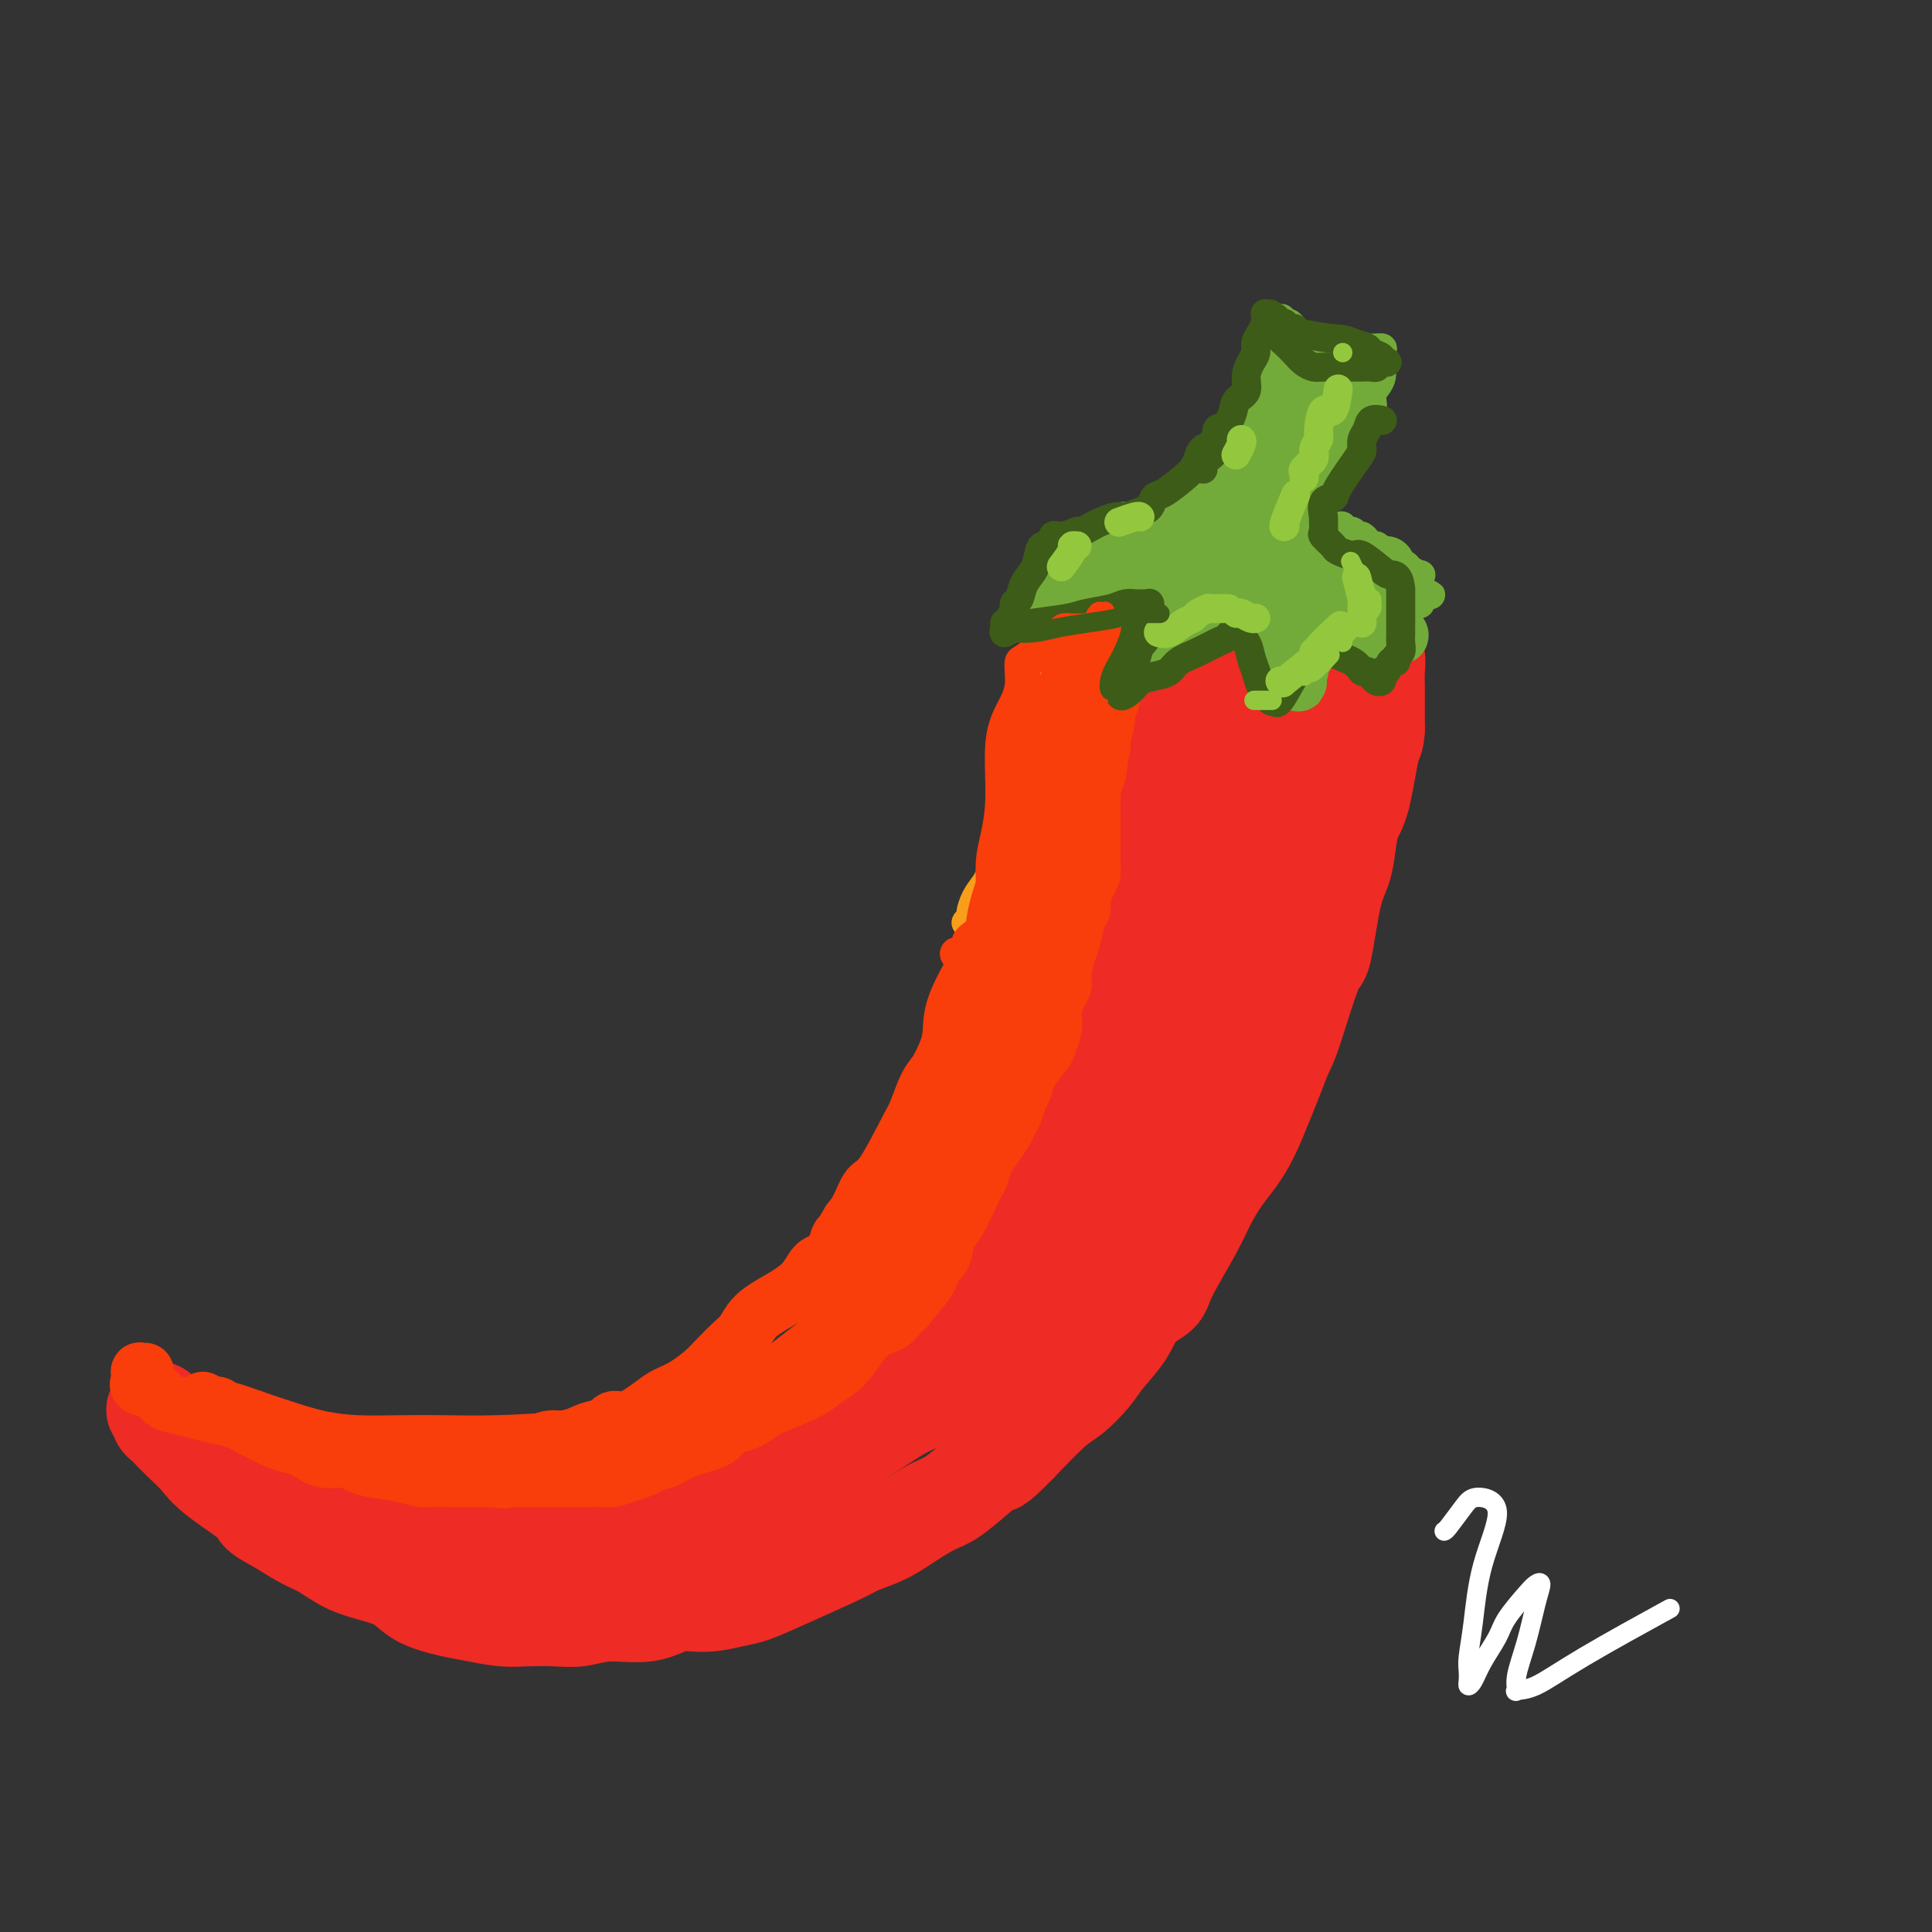 <svg viewBox='0 0 400 400' version='1.1' xmlns='http://www.w3.org/2000/svg' xmlns:xlink='http://www.w3.org/1999/xlink'><rect x="0" y="0" width="400" height="400" fill="#333333" stroke="none"/><g fill='none' stroke='rgb(238,43,36)' stroke-width='20' stroke-linecap='round' stroke-linejoin='round'><path d='M238,128c-0.096,0.000 -0.191,0.000 0,0c0.191,-0.000 0.669,-0.000 1,0c0.331,0.000 0.513,0.000 1,0c0.487,-0.000 1.277,-0.001 2,0c0.723,0.001 1.378,0.004 2,0c0.622,-0.004 1.212,-0.015 2,0c0.788,0.015 1.774,0.055 3,0c1.226,-0.055 2.690,-0.207 4,0c1.310,0.207 2.465,0.772 4,1c1.535,0.228 3.449,0.117 5,0c1.551,-0.117 2.738,-0.241 4,0c1.262,0.241 2.600,0.849 4,1c1.400,0.151 2.861,-0.153 4,0c1.139,0.153 1.954,0.763 3,1c1.046,0.237 2.323,0.100 3,0c0.677,-0.100 0.755,-0.163 1,0c0.245,0.163 0.658,0.553 1,1c0.342,0.447 0.613,0.952 1,1c0.387,0.048 0.888,-0.359 1,0c0.112,0.359 -0.166,1.485 0,2c0.166,0.515 0.777,0.419 1,1c0.223,0.581 0.060,1.838 0,3c-0.060,1.162 -0.016,2.229 0,3c0.016,0.771 0.004,1.246 0,2c-0.004,0.754 -0.001,1.787 0,3c0.001,1.213 0.001,2.607 0,4'/><path d='M285,151c-0.134,2.684 -0.469,1.894 -1,4c-0.531,2.106 -1.258,7.108 -2,10c-0.742,2.892 -1.498,3.673 -2,5c-0.502,1.327 -0.751,3.200 -1,5c-0.249,1.800 -0.497,3.529 -1,5c-0.503,1.471 -1.261,2.685 -2,6c-0.739,3.315 -1.458,8.732 -2,11c-0.542,2.268 -0.907,1.387 -2,4c-1.093,2.613 -2.915,8.718 -4,12c-1.085,3.282 -1.434,3.739 -2,5c-0.566,1.261 -1.348,3.326 -2,5c-0.652,1.674 -1.175,2.957 -2,5c-0.825,2.043 -1.951,4.845 -3,7c-1.049,2.155 -2.022,3.662 -3,5c-0.978,1.338 -1.961,2.508 -3,4c-1.039,1.492 -2.134,3.307 -3,5c-0.866,1.693 -1.504,3.263 -3,6c-1.496,2.737 -3.850,6.640 -5,9c-1.150,2.360 -1.097,3.176 -2,4c-0.903,0.824 -2.762,1.656 -4,3c-1.238,1.344 -1.854,3.199 -3,5c-1.146,1.801 -2.821,3.546 -4,5c-1.179,1.454 -1.862,2.617 -3,4c-1.138,1.383 -2.729,2.988 -4,4c-1.271,1.012 -2.220,1.432 -4,3c-1.780,1.568 -4.390,4.284 -7,7'/><path d='M211,299c-5.445,5.579 -4.556,4.025 -5,4c-0.444,-0.025 -2.220,1.477 -4,3c-1.780,1.523 -3.562,3.066 -5,4c-1.438,0.934 -2.531,1.259 -4,2c-1.469,0.741 -3.315,1.899 -5,3c-1.685,1.101 -3.210,2.144 -5,3c-1.790,0.856 -3.845,1.524 -5,2c-1.155,0.476 -1.409,0.759 -4,2c-2.591,1.241 -7.518,3.441 -11,5c-3.482,1.559 -5.520,2.478 -7,3c-1.480,0.522 -2.404,0.647 -4,1c-1.596,0.353 -3.865,0.936 -6,1c-2.135,0.064 -4.137,-0.389 -6,0c-1.863,0.389 -3.586,1.621 -6,2c-2.414,0.379 -5.518,-0.094 -8,0c-2.482,0.094 -4.340,0.754 -6,1c-1.660,0.246 -3.120,0.078 -5,0c-1.880,-0.078 -4.180,-0.064 -6,0c-1.820,0.064 -3.161,0.179 -5,0c-1.839,-0.179 -4.177,-0.653 -6,-1c-1.823,-0.347 -3.130,-0.567 -5,-1c-1.870,-0.433 -4.303,-1.079 -6,-2c-1.697,-0.921 -2.658,-2.119 -4,-3c-1.342,-0.881 -3.064,-1.446 -5,-2c-1.936,-0.554 -4.086,-1.097 -6,-2c-1.914,-0.903 -3.592,-2.166 -5,-3c-1.408,-0.834 -2.545,-1.238 -4,-2c-1.455,-0.762 -3.227,-1.881 -5,-3'/><path d='M58,316c-6.117,-3.227 -3.909,-2.794 -5,-4c-1.091,-1.206 -5.482,-4.049 -8,-6c-2.518,-1.951 -3.162,-3.009 -4,-4c-0.838,-0.991 -1.870,-1.915 -3,-3c-1.130,-1.085 -2.360,-2.333 -3,-3c-0.640,-0.667 -0.691,-0.755 -1,-1c-0.309,-0.245 -0.875,-0.647 -1,-1c-0.125,-0.353 0.191,-0.657 0,-1c-0.191,-0.343 -0.888,-0.725 -1,-1c-0.112,-0.275 0.361,-0.441 1,0c0.639,0.441 1.444,1.491 2,2c0.556,0.509 0.863,0.478 2,1c1.137,0.522 3.103,1.597 6,3c2.897,1.403 6.724,3.135 12,5c5.276,1.865 12.003,3.862 16,5c3.997,1.138 5.266,1.415 7,2c1.734,0.585 3.933,1.477 6,2c2.067,0.523 4.003,0.676 6,1c1.997,0.324 4.055,0.819 6,1c1.945,0.181 3.777,0.049 6,0c2.223,-0.049 4.839,-0.013 7,0c2.161,0.013 3.869,0.003 6,0c2.131,-0.003 4.685,-0.001 6,0c1.315,0.001 1.393,0.000 4,0c2.607,-0.000 7.745,-0.000 11,0c3.255,0.000 4.628,0.000 6,0'/><path d='M142,314c10.170,-0.028 6.594,-1.099 6,-2c-0.594,-0.901 1.795,-1.634 4,-2c2.205,-0.366 4.225,-0.366 6,-1c1.775,-0.634 3.304,-1.903 5,-3c1.696,-1.097 3.560,-2.022 5,-3c1.440,-0.978 2.457,-2.007 4,-3c1.543,-0.993 3.612,-1.949 5,-3c1.388,-1.051 2.095,-2.198 3,-3c0.905,-0.802 2.009,-1.258 3,-2c0.991,-0.742 1.869,-1.771 3,-3c1.131,-1.229 2.516,-2.657 4,-4c1.484,-1.343 3.068,-2.602 4,-4c0.932,-1.398 1.212,-2.936 2,-4c0.788,-1.064 2.084,-1.656 4,-4c1.916,-2.344 4.452,-6.442 6,-9c1.548,-2.558 2.109,-3.576 3,-5c0.891,-1.424 2.114,-3.255 3,-5c0.886,-1.745 1.435,-3.405 2,-5c0.565,-1.595 1.145,-3.126 2,-5c0.855,-1.874 1.983,-4.093 3,-6c1.017,-1.907 1.921,-3.503 3,-6c1.079,-2.497 2.333,-5.895 3,-8c0.667,-2.105 0.746,-2.916 1,-4c0.254,-1.084 0.681,-2.440 1,-4c0.319,-1.560 0.529,-3.325 1,-5c0.471,-1.675 1.204,-3.259 2,-5c0.796,-1.741 1.656,-3.640 2,-5c0.344,-1.360 0.172,-2.180 0,-3'/><path d='M232,198c3.559,-9.143 2.455,-4.001 2,-3c-0.455,1.001 -0.263,-2.138 0,-4c0.263,-1.862 0.596,-2.445 1,-4c0.404,-1.555 0.879,-4.081 1,-6c0.121,-1.919 -0.112,-3.231 0,-4c0.112,-0.769 0.570,-0.996 1,-2c0.430,-1.004 0.833,-2.785 1,-4c0.167,-1.215 0.097,-1.863 0,-3c-0.097,-1.137 -0.222,-2.761 0,-4c0.222,-1.239 0.792,-2.091 1,-3c0.208,-0.909 0.056,-1.875 0,-3c-0.056,-1.125 -0.015,-2.408 0,-3c0.015,-0.592 0.003,-0.493 0,-1c-0.003,-0.507 0.003,-1.620 0,-3c-0.003,-1.380 -0.015,-3.027 0,-4c0.015,-0.973 0.057,-1.271 0,-2c-0.057,-0.729 -0.212,-1.888 0,-3c0.212,-1.112 0.792,-2.178 1,-3c0.208,-0.822 0.046,-1.401 0,-2c-0.046,-0.599 0.025,-1.219 0,-2c-0.025,-0.781 -0.144,-1.723 0,-2c0.144,-0.277 0.553,0.111 1,0c0.447,-0.111 0.933,-0.723 1,-1c0.067,-0.277 -0.283,-0.221 0,0c0.283,0.221 1.200,0.606 2,2c0.800,1.394 1.485,3.799 2,7c0.515,3.201 0.862,7.200 1,12c0.138,4.800 0.069,10.400 0,16'/><path d='M247,169c-0.011,7.646 -0.539,12.760 -1,17c-0.461,4.240 -0.856,7.606 -2,16c-1.144,8.394 -3.037,21.818 -4,29c-0.963,7.182 -0.998,8.123 -1,10c-0.002,1.877 0.028,4.690 0,6c-0.028,1.310 -0.113,1.118 0,1c0.113,-0.118 0.424,-0.162 1,-2c0.576,-1.838 1.419,-5.471 2,-10c0.581,-4.529 0.902,-9.956 2,-16c1.098,-6.044 2.974,-12.706 4,-19c1.026,-6.294 1.204,-12.218 3,-21c1.796,-8.782 5.212,-20.420 7,-25c1.788,-4.580 1.948,-2.101 2,-1c0.052,1.101 -0.005,0.826 0,3c0.005,2.174 0.072,6.797 0,13c-0.072,6.203 -0.282,13.984 -1,21c-0.718,7.016 -1.944,13.265 -4,21c-2.056,7.735 -4.941,16.954 -7,22c-2.059,5.046 -3.293,5.917 -4,7c-0.707,1.083 -0.889,2.378 -1,3c-0.111,0.622 -0.151,0.571 0,-1c0.151,-1.571 0.494,-4.660 1,-8c0.506,-3.340 1.176,-6.929 2,-13c0.824,-6.071 1.804,-14.624 3,-22c1.196,-7.376 2.609,-13.575 4,-19c1.391,-5.425 2.759,-10.076 4,-14c1.241,-3.924 2.355,-7.121 3,-9c0.645,-1.879 0.823,-2.439 1,-3'/><path d='M261,155c1.850,-5.558 0.477,3.047 -1,10c-1.477,6.953 -3.056,12.253 -5,18c-1.944,5.747 -4.254,11.941 -6,18c-1.746,6.059 -2.928,11.985 -5,17c-2.072,5.015 -5.035,9.120 -6,11c-0.965,1.880 0.069,1.534 1,-1c0.931,-2.534 1.761,-7.257 3,-12c1.239,-4.743 2.889,-9.508 4,-15c1.111,-5.492 1.684,-11.712 3,-18c1.316,-6.288 3.375,-12.643 5,-18c1.625,-5.357 2.816,-9.716 4,-13c1.184,-3.284 2.362,-5.492 3,-7c0.638,-1.508 0.735,-2.317 1,-3c0.265,-0.683 0.698,-1.239 1,-1c0.302,0.239 0.472,1.272 1,2c0.528,0.728 1.415,1.149 2,2c0.585,0.851 0.867,2.130 2,4c1.133,1.870 3.118,4.330 4,6c0.882,1.670 0.660,2.550 1,4c0.340,1.450 1.242,3.470 1,5c-0.242,1.530 -1.627,2.571 -2,3c-0.373,0.429 0.267,0.246 0,0c-0.267,-0.246 -1.439,-0.554 -2,-1c-0.561,-0.446 -0.509,-1.028 -1,-2c-0.491,-0.972 -1.523,-2.333 -2,-3c-0.477,-0.667 -0.398,-0.641 -1,0c-0.602,0.641 -1.886,1.897 -3,4c-1.114,2.103 -2.057,5.051 -3,8'/><path d='M260,173c-1.432,4.354 -1.514,9.240 -2,14c-0.486,4.760 -1.378,9.394 -2,14c-0.622,4.606 -0.975,9.182 -2,13c-1.025,3.818 -2.724,6.876 -4,10c-1.276,3.124 -2.129,6.312 -3,9c-0.871,2.688 -1.758,4.876 -3,7c-1.242,2.124 -2.837,4.184 -4,6c-1.163,1.816 -1.893,3.388 -3,5c-1.107,1.612 -2.591,3.263 -4,5c-1.409,1.737 -2.744,3.559 -4,5c-1.256,1.441 -2.435,2.502 -4,4c-1.565,1.498 -3.517,3.432 -5,5c-1.483,1.568 -2.496,2.768 -4,4c-1.504,1.232 -3.497,2.495 -5,4c-1.503,1.505 -2.515,3.253 -5,5c-2.485,1.747 -6.444,3.492 -10,5c-3.556,1.508 -6.710,2.778 -9,4c-2.290,1.222 -3.716,2.396 -8,5c-4.284,2.604 -11.428,6.637 -16,9c-4.572,2.363 -6.573,3.057 -9,4c-2.427,0.943 -5.279,2.136 -8,3c-2.721,0.864 -5.311,1.401 -8,2c-2.689,0.599 -5.478,1.260 -8,2c-2.522,0.740 -4.778,1.557 -7,2c-2.222,0.443 -4.410,0.510 -6,1c-1.590,0.490 -2.582,1.401 -5,2c-2.418,0.599 -6.262,0.885 -8,1c-1.738,0.115 -1.369,0.057 -1,0'/><path d='M103,323c-8.104,2.254 -2.862,1.390 -1,1c1.862,-0.390 0.346,-0.305 0,0c-0.346,0.305 0.478,0.829 1,1c0.522,0.171 0.743,-0.012 2,0c1.257,0.012 3.549,0.219 6,0c2.451,-0.219 5.060,-0.863 7,-1c1.940,-0.137 3.210,0.233 8,-1c4.790,-1.233 13.100,-4.068 18,-6c4.900,-1.932 6.392,-2.963 9,-4c2.608,-1.037 6.334,-2.082 10,-4c3.666,-1.918 7.274,-4.708 10,-7c2.726,-2.292 4.570,-4.085 7,-6c2.430,-1.915 5.446,-3.952 8,-6c2.554,-2.048 4.647,-4.108 7,-7c2.353,-2.892 4.965,-6.618 8,-10c3.035,-3.382 6.494,-6.422 9,-9c2.506,-2.578 4.059,-4.694 7,-11c2.941,-6.306 7.269,-16.802 9,-21c1.731,-4.198 0.866,-2.099 0,0'/></g>
<g fill='none' stroke='rgb(249,61,11)' stroke-width='12' stroke-linecap='round' stroke-linejoin='round'><path d='M30,284c-0.424,0.024 -0.848,0.048 -1,0c-0.152,-0.048 -0.031,-0.169 0,0c0.031,0.169 -0.029,0.626 0,1c0.029,0.374 0.145,0.663 0,1c-0.145,0.337 -0.553,0.720 0,1c0.553,0.280 2.065,0.456 3,1c0.935,0.544 1.292,1.454 2,2c0.708,0.546 1.767,0.726 3,1c1.233,0.274 2.641,0.640 4,1c1.359,0.360 2.671,0.713 4,1c1.329,0.287 2.676,0.509 4,1c1.324,0.491 2.626,1.249 4,2c1.374,0.751 2.822,1.493 4,2c1.178,0.507 2.087,0.780 3,1c0.913,0.220 1.830,0.388 3,1c1.170,0.612 2.591,1.669 4,2c1.409,0.331 2.804,-0.065 4,0c1.196,0.065 2.191,0.592 3,1c0.809,0.408 1.432,0.698 3,1c1.568,0.302 4.081,0.617 6,1c1.919,0.383 3.246,0.835 4,1c0.754,0.165 0.937,0.044 2,0c1.063,-0.044 3.007,-0.012 4,0c0.993,0.012 1.037,0.003 2,0c0.963,-0.003 2.847,-0.001 4,0c1.153,0.001 1.577,0.000 2,0'/><path d='M101,306c5.765,0.619 3.178,0.166 3,0c-0.178,-0.166 2.053,-0.044 3,0c0.947,0.044 0.609,0.012 2,0c1.391,-0.012 4.512,-0.003 6,0c1.488,0.003 1.342,0.002 2,0c0.658,-0.002 2.118,-0.003 3,0c0.882,0.003 1.185,0.012 2,0c0.815,-0.012 2.143,-0.045 3,0c0.857,0.045 1.244,0.168 2,0c0.756,-0.168 1.883,-0.625 3,-1c1.117,-0.375 2.226,-0.666 3,-1c0.774,-0.334 1.215,-0.709 2,-1c0.785,-0.291 1.914,-0.498 3,-1c1.086,-0.502 2.128,-1.299 4,-2c1.872,-0.701 4.576,-1.305 6,-2c1.424,-0.695 1.570,-1.480 2,-2c0.430,-0.520 1.144,-0.776 2,-1c0.856,-0.224 1.852,-0.416 3,-1c1.148,-0.584 2.446,-1.560 3,-2c0.554,-0.440 0.363,-0.345 2,-1c1.637,-0.655 5.101,-2.059 7,-3c1.899,-0.941 2.231,-1.417 3,-2c0.769,-0.583 1.974,-1.272 3,-2c1.026,-0.728 1.873,-1.494 3,-3c1.127,-1.506 2.534,-3.752 4,-5c1.466,-1.248 2.990,-1.500 4,-2c1.010,-0.500 1.505,-1.250 2,-2'/><path d='M186,272c3.158,-2.669 1.553,-1.342 2,-2c0.447,-0.658 2.948,-3.303 4,-5c1.052,-1.697 0.657,-2.448 1,-3c0.343,-0.552 1.426,-0.907 2,-2c0.574,-1.093 0.640,-2.925 1,-4c0.360,-1.075 1.013,-1.393 2,-3c0.987,-1.607 2.309,-4.502 3,-6c0.691,-1.498 0.752,-1.598 1,-2c0.248,-0.402 0.682,-1.105 1,-2c0.318,-0.895 0.519,-1.982 1,-3c0.481,-1.018 1.242,-1.967 2,-3c0.758,-1.033 1.513,-2.149 2,-3c0.487,-0.851 0.706,-1.437 1,-2c0.294,-0.563 0.664,-1.103 1,-2c0.336,-0.897 0.639,-2.150 1,-3c0.361,-0.850 0.780,-1.295 1,-2c0.220,-0.705 0.241,-1.670 1,-3c0.759,-1.330 2.255,-3.027 3,-4c0.745,-0.973 0.738,-1.223 1,-2c0.262,-0.777 0.792,-2.082 1,-3c0.208,-0.918 0.094,-1.450 0,-2c-0.094,-0.550 -0.169,-1.120 0,-2c0.169,-0.880 0.581,-2.071 1,-3c0.419,-0.929 0.843,-1.596 1,-2c0.157,-0.404 0.045,-0.544 0,-1c-0.045,-0.456 -0.022,-1.228 0,-2'/><path d='M220,201c0.796,-3.412 0.787,-3.441 1,-4c0.213,-0.559 0.648,-1.648 1,-3c0.352,-1.352 0.620,-2.968 1,-4c0.380,-1.032 0.872,-1.482 1,-2c0.128,-0.518 -0.109,-1.105 0,-2c0.109,-0.895 0.565,-2.099 1,-3c0.435,-0.901 0.849,-1.501 1,-2c0.151,-0.499 0.041,-0.899 0,-2c-0.041,-1.101 -0.011,-2.904 0,-4c0.011,-1.096 0.003,-1.487 0,-2c-0.003,-0.513 -0.002,-1.149 0,-2c0.002,-0.851 0.005,-1.919 0,-3c-0.005,-1.081 -0.016,-2.177 0,-3c0.016,-0.823 0.061,-1.375 0,-2c-0.061,-0.625 -0.227,-1.323 0,-2c0.227,-0.677 0.845,-1.333 1,-2c0.155,-0.667 -0.155,-1.344 0,-2c0.155,-0.656 0.774,-1.292 1,-2c0.226,-0.708 0.060,-1.489 0,-2c-0.060,-0.511 -0.013,-0.753 0,-1c0.013,-0.247 -0.007,-0.499 0,-1c0.007,-0.501 0.040,-1.251 0,-2c-0.040,-0.749 -0.154,-1.496 0,-2c0.154,-0.504 0.577,-0.764 1,-1c0.423,-0.236 0.845,-0.448 1,-1c0.155,-0.552 0.044,-1.443 0,-2c-0.044,-0.557 -0.022,-0.778 0,-1'/><path d='M230,142c1.547,-9.261 0.413,-2.914 0,-1c-0.413,1.914 -0.107,-0.605 0,-2c0.107,-1.395 0.015,-1.665 0,-2c-0.015,-0.335 0.049,-0.734 0,-1c-0.049,-0.266 -0.209,-0.400 0,-1c0.209,-0.600 0.788,-1.666 1,-2c0.212,-0.334 0.057,0.065 0,0c-0.057,-0.065 -0.015,-0.595 0,-1c0.015,-0.405 0.004,-0.686 0,-1c-0.004,-0.314 -0.001,-0.661 0,-1c0.001,-0.339 0.002,-0.669 0,-1c-0.002,-0.331 -0.005,-0.663 0,-1c0.005,-0.337 0.018,-0.678 0,-1c-0.018,-0.322 -0.065,-0.626 0,-1c0.065,-0.374 0.244,-0.817 0,-1c-0.244,-0.183 -0.910,-0.107 -1,0c-0.090,0.107 0.396,0.244 0,1c-0.396,0.756 -1.673,2.130 -2,3c-0.327,0.870 0.297,1.234 0,2c-0.297,0.766 -1.513,1.933 -2,3c-0.487,1.067 -0.243,2.033 0,3'/><path d='M226,137c-1.174,2.228 -1.610,2.798 -2,4c-0.390,1.202 -0.734,3.034 -1,4c-0.266,0.966 -0.455,1.064 -1,2c-0.545,0.936 -1.445,2.709 -2,4c-0.555,1.291 -0.765,2.101 -1,3c-0.235,0.899 -0.496,1.886 -1,3c-0.504,1.114 -1.250,2.355 -2,4c-0.750,1.645 -1.504,3.693 -2,5c-0.496,1.307 -0.734,1.871 -1,3c-0.266,1.129 -0.561,2.822 -1,4c-0.439,1.178 -1.021,1.843 -2,4c-0.979,2.157 -2.353,5.808 -3,8c-0.647,2.192 -0.566,2.924 -1,4c-0.434,1.076 -1.384,2.497 -2,4c-0.616,1.503 -0.899,3.090 -1,4c-0.101,0.910 -0.019,1.143 -1,3c-0.981,1.857 -3.025,5.338 -4,8c-0.975,2.662 -0.881,4.506 -1,6c-0.119,1.494 -0.452,2.638 -1,4c-0.548,1.362 -1.312,2.943 -2,4c-0.688,1.057 -1.301,1.590 -2,3c-0.699,1.410 -1.486,3.697 -2,5c-0.514,1.303 -0.757,1.623 -2,4c-1.243,2.377 -3.488,6.812 -5,9c-1.512,2.188 -2.292,2.127 -3,3c-0.708,0.873 -1.345,2.678 -2,4c-0.655,1.322 -1.327,2.161 -2,3'/><path d='M176,253c-3.467,5.870 -2.135,3.046 -2,3c0.135,-0.046 -0.926,2.686 -2,4c-1.074,1.314 -2.161,1.210 -3,2c-0.839,0.790 -1.430,2.475 -3,4c-1.570,1.525 -4.119,2.892 -6,4c-1.881,1.108 -3.093,1.958 -4,3c-0.907,1.042 -1.508,2.275 -2,3c-0.492,0.725 -0.873,0.943 -2,2c-1.127,1.057 -2.999,2.953 -4,4c-1.001,1.047 -1.132,1.245 -2,2c-0.868,0.755 -2.474,2.067 -4,3c-1.526,0.933 -2.974,1.486 -4,2c-1.026,0.514 -1.632,0.988 -3,2c-1.368,1.012 -3.500,2.562 -5,3c-1.500,0.438 -2.369,-0.237 -3,0c-0.631,0.237 -1.025,1.387 -2,2c-0.975,0.613 -2.532,0.690 -4,1c-1.468,0.310 -2.846,0.853 -4,1c-1.154,0.147 -2.082,-0.100 -3,0c-0.918,0.100 -1.824,0.549 -3,1c-1.176,0.451 -2.622,0.906 -4,1c-1.378,0.094 -2.689,-0.172 -4,0c-1.311,0.172 -2.622,0.781 -4,1c-1.378,0.219 -2.823,0.048 -4,0c-1.177,-0.048 -2.086,0.025 -3,0c-0.914,-0.025 -1.833,-0.150 -3,0c-1.167,0.150 -2.584,0.575 -4,1'/><path d='M85,302c-7.473,1.240 -3.654,0.340 -3,0c0.654,-0.340 -1.856,-0.120 -3,0c-1.144,0.120 -0.923,0.139 -2,0c-1.077,-0.139 -3.451,-0.435 -6,-1c-2.549,-0.565 -5.272,-1.398 -7,-2c-1.728,-0.602 -2.461,-0.973 -3,-1c-0.539,-0.027 -0.883,0.291 -2,0c-1.117,-0.291 -3.005,-1.192 -4,-2c-0.995,-0.808 -1.096,-1.522 -2,-2c-0.904,-0.478 -2.610,-0.721 -4,-1c-1.390,-0.279 -2.462,-0.593 -3,-1c-0.538,-0.407 -0.540,-0.905 -1,-1c-0.460,-0.095 -1.377,0.215 -2,0c-0.623,-0.215 -0.952,-0.956 -1,-1c-0.048,-0.044 0.186,0.608 1,1c0.814,0.392 2.209,0.526 4,1c1.791,0.474 3.977,1.290 6,2c2.023,0.710 3.881,1.314 6,2c2.119,0.686 4.497,1.452 7,2c2.503,0.548 5.129,0.877 8,1c2.871,0.123 5.986,0.041 9,0c3.014,-0.041 5.926,-0.041 9,0c3.074,0.041 6.308,0.125 11,0c4.692,-0.125 10.840,-0.457 14,-1c3.160,-0.543 3.331,-1.298 6,-2c2.669,-0.702 7.834,-1.351 13,-2'/><path d='M136,294c10.710,-0.679 6.485,0.125 6,0c-0.485,-0.125 2.772,-1.177 5,-2c2.228,-0.823 3.429,-1.417 5,-2c1.571,-0.583 3.511,-1.155 5,-2c1.489,-0.845 2.526,-1.963 5,-4c2.474,-2.037 6.385,-4.994 9,-7c2.615,-2.006 3.935,-3.061 5,-4c1.065,-0.939 1.874,-1.761 3,-3c1.126,-1.239 2.568,-2.893 4,-4c1.432,-1.107 2.853,-1.665 4,-3c1.147,-1.335 2.019,-3.447 3,-5c0.981,-1.553 2.070,-2.547 3,-4c0.930,-1.453 1.701,-3.364 3,-6c1.299,-2.636 3.124,-5.996 4,-8c0.876,-2.004 0.801,-2.653 1,-4c0.199,-1.347 0.673,-3.392 1,-5c0.327,-1.608 0.507,-2.779 1,-4c0.493,-1.221 1.298,-2.493 2,-4c0.702,-1.507 1.301,-3.249 2,-5c0.699,-1.751 1.497,-3.511 2,-5c0.503,-1.489 0.712,-2.708 1,-4c0.288,-1.292 0.654,-2.657 1,-4c0.346,-1.343 0.670,-2.664 1,-4c0.330,-1.336 0.666,-2.688 1,-4c0.334,-1.312 0.667,-2.584 1,-4c0.333,-1.416 0.667,-2.976 1,-4c0.333,-1.024 0.667,-1.512 1,-2'/><path d='M216,187c2.355,-8.570 0.242,-3.497 0,-3c-0.242,0.497 1.386,-3.584 2,-5c0.614,-1.416 0.214,-0.168 0,0c-0.214,0.168 -0.243,-0.744 0,-1c0.243,-0.256 0.758,0.146 1,1c0.242,0.854 0.211,2.162 0,4c-0.211,1.838 -0.602,4.207 -1,6c-0.398,1.793 -0.802,3.010 -2,6c-1.198,2.990 -3.191,7.753 -4,10c-0.809,2.247 -0.433,1.977 -2,5c-1.567,3.023 -5.077,9.340 -7,13c-1.923,3.660 -2.257,4.662 -3,6c-0.743,1.338 -1.893,3.010 -3,5c-1.107,1.990 -2.169,4.297 -3,6c-0.831,1.703 -1.431,2.802 -2,4c-0.569,1.198 -1.107,2.496 -2,4c-0.893,1.504 -2.139,3.214 -3,5c-0.861,1.786 -1.335,3.649 -2,5c-0.665,1.351 -1.522,2.190 -3,4c-1.478,1.810 -3.578,4.590 -5,6c-1.422,1.410 -2.168,1.450 -3,2c-0.832,0.550 -1.751,1.609 -2,2c-0.249,0.391 0.170,0.115 0,0c-0.170,-0.115 -0.930,-0.069 -1,0c-0.070,0.069 0.552,0.163 1,0c0.448,-0.163 0.724,-0.581 1,-1'/><path d='M173,271c-0.584,0.384 3.957,-5.158 7,-9c3.043,-3.842 4.590,-5.986 6,-8c1.410,-2.014 2.684,-3.899 4,-6c1.316,-2.101 2.673,-4.417 4,-7c1.327,-2.583 2.624,-5.433 4,-8c1.376,-2.567 2.831,-4.849 4,-7c1.169,-2.151 2.052,-4.169 3,-6c0.948,-1.831 1.959,-3.476 3,-6c1.041,-2.524 2.110,-5.929 3,-8c0.890,-2.071 1.600,-2.808 2,-4c0.400,-1.192 0.491,-2.840 1,-4c0.509,-1.160 1.435,-1.831 2,-3c0.565,-1.169 0.767,-2.835 1,-4c0.233,-1.165 0.497,-1.830 1,-3c0.503,-1.170 1.245,-2.846 2,-4c0.755,-1.154 1.523,-1.785 2,-3c0.477,-1.215 0.664,-3.012 1,-4c0.336,-0.988 0.821,-1.165 1,-2c0.179,-0.835 0.051,-2.329 0,-3c-0.051,-0.671 -0.024,-0.520 0,-1c0.024,-0.480 0.045,-1.590 0,-2c-0.045,-0.410 -0.156,-0.120 0,0c0.156,0.120 0.581,0.071 1,-1c0.419,-1.071 0.834,-3.163 1,-4c0.166,-0.837 0.083,-0.418 0,0'/></g>
<g fill='none' stroke='rgb(249,158,27)' stroke-width='6' stroke-linecap='round' stroke-linejoin='round'><path d='M228,123c-0.293,0.304 -0.585,0.607 -1,1c-0.415,0.393 -0.951,0.875 -1,1c-0.049,0.125 0.389,-0.107 0,0c-0.389,0.107 -1.606,0.553 -2,1c-0.394,0.447 0.035,0.896 0,1c-0.035,0.104 -0.535,-0.138 -1,0c-0.465,0.138 -0.894,0.656 -1,1c-0.106,0.344 0.111,0.514 0,1c-0.111,0.486 -0.551,1.288 -1,2c-0.449,0.712 -0.909,1.333 -1,2c-0.091,0.667 0.186,1.379 0,2c-0.186,0.621 -0.834,1.150 -1,2c-0.166,0.850 0.149,2.020 0,3c-0.149,0.980 -0.762,1.770 -1,3c-0.238,1.230 -0.101,2.900 0,4c0.101,1.100 0.167,1.631 0,3c-0.167,1.369 -0.565,3.575 -1,5c-0.435,1.425 -0.905,2.070 -1,3c-0.095,0.930 0.185,2.147 0,3c-0.185,0.853 -0.835,1.343 -1,2c-0.165,0.657 0.155,1.483 0,2c-0.155,0.517 -0.784,0.726 -1,1c-0.216,0.274 -0.020,0.612 0,1c0.020,0.388 -0.137,0.825 0,1c0.137,0.175 0.569,0.087 1,0'/><path d='M215,168c-0.598,5.332 0.407,1.164 1,-1c0.593,-2.164 0.775,-2.322 1,-3c0.225,-0.678 0.493,-1.874 1,-3c0.507,-1.126 1.254,-2.180 2,-4c0.746,-1.820 1.493,-4.406 2,-6c0.507,-1.594 0.776,-2.195 1,-3c0.224,-0.805 0.403,-1.815 1,-3c0.597,-1.185 1.610,-2.544 2,-4c0.390,-1.456 0.156,-3.009 0,-4c-0.156,-0.991 -0.234,-1.421 0,-2c0.234,-0.579 0.781,-1.307 1,-2c0.219,-0.693 0.111,-1.350 0,-2c-0.111,-0.650 -0.226,-1.292 0,-2c0.226,-0.708 0.793,-1.481 1,-2c0.207,-0.519 0.056,-0.783 0,-1c-0.056,-0.217 -0.015,-0.389 0,-1c0.015,-0.611 0.005,-1.663 0,-2c-0.005,-0.337 -0.004,0.042 0,0c0.004,-0.042 0.012,-0.504 0,-1c-0.012,-0.496 -0.044,-1.025 0,-1c0.044,0.025 0.162,0.605 0,1c-0.162,0.395 -0.606,0.604 -1,1c-0.394,0.396 -0.738,0.978 -1,2c-0.262,1.022 -0.441,2.482 -1,4c-0.559,1.518 -1.498,3.092 -2,5c-0.502,1.908 -0.568,4.151 -1,6c-0.432,1.849 -1.232,3.306 -2,5c-0.768,1.694 -1.505,3.627 -2,5c-0.495,1.373 -0.747,2.187 -1,3'/><path d='M217,153c-1.644,4.825 -0.256,1.886 0,1c0.256,-0.886 -0.622,0.280 -1,1c-0.378,0.720 -0.256,0.993 0,1c0.256,0.007 0.646,-0.252 1,-1c0.354,-0.748 0.673,-1.985 1,-3c0.327,-1.015 0.662,-1.809 1,-3c0.338,-1.191 0.679,-2.781 1,-4c0.321,-1.219 0.622,-2.068 1,-3c0.378,-0.932 0.834,-1.949 1,-3c0.166,-1.051 0.041,-2.138 0,-3c-0.041,-0.862 -0.000,-1.499 0,-2c0.000,-0.501 -0.041,-0.865 0,-1c0.041,-0.135 0.165,-0.040 0,0c-0.165,0.040 -0.618,0.025 -1,2c-0.382,1.975 -0.693,5.938 -1,8c-0.307,2.062 -0.611,2.222 -1,3c-0.389,0.778 -0.864,2.175 -1,3c-0.136,0.825 0.065,1.078 0,2c-0.065,0.922 -0.397,2.513 -1,4c-0.603,1.487 -1.479,2.869 -2,4c-0.521,1.131 -0.688,2.011 -1,3c-0.312,0.989 -0.769,2.085 -1,3c-0.231,0.915 -0.237,1.647 -1,3c-0.763,1.353 -2.282,3.326 -3,5c-0.718,1.674 -0.634,3.050 -1,4c-0.366,0.950 -1.183,1.475 -2,2'/><path d='M206,179c-2.107,4.518 -1.876,3.814 -2,4c-0.124,0.186 -0.604,1.262 -1,2c-0.396,0.738 -0.709,1.139 -1,2c-0.291,0.861 -0.559,2.183 -1,3c-0.441,0.817 -1.055,1.129 -1,1c0.055,-0.129 0.780,-0.698 1,-1c0.220,-0.302 -0.065,-0.336 0,-1c0.065,-0.664 0.478,-1.957 1,-3c0.522,-1.043 1.151,-1.835 2,-3c0.849,-1.165 1.918,-2.703 3,-4c1.082,-1.297 2.179,-2.351 3,-4c0.821,-1.649 1.368,-3.892 2,-6c0.632,-2.108 1.349,-4.082 2,-6c0.651,-1.918 1.235,-3.780 2,-5c0.765,-1.220 1.710,-1.796 2,-3c0.290,-1.204 -0.076,-3.035 0,-4c0.076,-0.965 0.594,-1.063 1,-2c0.406,-0.937 0.701,-2.713 1,-4c0.299,-1.287 0.602,-2.085 1,-3c0.398,-0.915 0.890,-1.946 1,-3c0.110,-1.054 -0.162,-2.130 0,-3c0.162,-0.870 0.758,-1.534 1,-2c0.242,-0.466 0.131,-0.732 0,-1c-0.131,-0.268 -0.283,-0.536 0,-1c0.283,-0.464 0.999,-1.125 1,-1c0.001,0.125 -0.714,1.036 -1,2c-0.286,0.964 -0.143,1.982 0,3'/><path d='M223,136c-0.195,1.139 -0.681,2.485 -1,4c-0.319,1.515 -0.471,3.199 -1,5c-0.529,1.801 -1.435,3.719 -2,5c-0.565,1.281 -0.789,1.924 -1,3c-0.211,1.076 -0.409,2.585 -1,4c-0.591,1.415 -1.575,2.737 -2,4c-0.425,1.263 -0.290,2.467 -1,4c-0.710,1.533 -2.265,3.394 -3,5c-0.735,1.606 -0.649,2.956 -1,4c-0.351,1.044 -1.138,1.783 -2,3c-0.862,1.217 -1.798,2.914 -2,4c-0.202,1.086 0.330,1.562 0,2c-0.330,0.438 -1.523,0.840 -2,1c-0.477,0.160 -0.239,0.080 0,0'/><path d='M230,123c-0.054,0.032 -0.108,0.064 0,0c0.108,-0.064 0.377,-0.225 0,0c-0.377,0.225 -1.401,0.834 -2,1c-0.599,0.166 -0.774,-0.111 -1,0c-0.226,0.111 -0.502,0.610 -1,1c-0.498,0.390 -1.219,0.671 -2,1c-0.781,0.329 -1.623,0.707 -2,1c-0.377,0.293 -0.289,0.501 -1,1c-0.711,0.499 -2.223,1.289 -3,2c-0.777,0.711 -0.820,1.342 -1,2c-0.180,0.658 -0.496,1.344 -1,2c-0.504,0.656 -1.197,1.281 -2,3c-0.803,1.719 -1.718,4.532 -2,6c-0.282,1.468 0.069,1.592 0,2c-0.069,0.408 -0.557,1.101 -1,2c-0.443,0.899 -0.841,2.004 -1,3c-0.159,0.996 -0.080,1.883 0,3c0.080,1.117 0.161,2.465 0,4c-0.161,1.535 -0.564,3.258 -1,5c-0.436,1.742 -0.905,3.502 -1,5c-0.095,1.498 0.185,2.733 0,4c-0.185,1.267 -0.833,2.566 -1,4c-0.167,1.434 0.147,3.001 0,4c-0.147,0.999 -0.756,1.428 -1,2c-0.244,0.572 -0.122,1.286 0,2'/><path d='M206,183c-1.239,7.347 -0.336,2.714 0,1c0.336,-1.714 0.106,-0.509 0,0c-0.106,0.509 -0.088,0.322 0,-1c0.088,-1.322 0.247,-3.779 1,-6c0.753,-2.221 2.101,-4.208 3,-7c0.899,-2.792 1.350,-6.391 2,-9c0.650,-2.609 1.498,-4.229 2,-6c0.502,-1.771 0.656,-3.694 1,-5c0.344,-1.306 0.877,-1.995 1,-3c0.123,-1.005 -0.165,-2.326 0,-3c0.165,-0.674 0.784,-0.702 1,-1c0.216,-0.298 0.030,-0.864 0,-1c-0.030,-0.136 0.096,0.160 0,1c-0.096,0.840 -0.413,2.224 -1,4c-0.587,1.776 -1.444,3.944 -2,6c-0.556,2.056 -0.812,4.000 -2,8c-1.188,4.000 -3.307,10.057 -4,13c-0.693,2.943 0.041,2.772 0,3c-0.041,0.228 -0.855,0.855 -1,1c-0.145,0.145 0.379,-0.193 1,-1c0.621,-0.807 1.337,-2.085 2,-4c0.663,-1.915 1.271,-4.468 2,-7c0.729,-2.532 1.579,-5.043 2,-7c0.421,-1.957 0.412,-3.360 1,-6c0.588,-2.640 1.774,-6.519 2,-8c0.226,-1.481 -0.507,-0.566 0,-1c0.507,-0.434 2.253,-2.217 4,-4'/><path d='M221,140c2.167,-6.167 1.083,-3.083 0,0'/><path d='M220,147c-0.030,-0.042 -0.060,-0.083 0,0c0.060,0.083 0.210,0.291 0,1c-0.210,0.709 -0.780,1.921 -1,3c-0.220,1.079 -0.090,2.027 -1,5c-0.910,2.973 -2.859,7.973 -4,11c-1.141,3.027 -1.472,4.082 -2,5c-0.528,0.918 -1.252,1.699 -2,3c-0.748,1.301 -1.519,3.121 -2,4c-0.481,0.879 -0.670,0.819 -1,1c-0.330,0.181 -0.800,0.605 -1,1c-0.200,0.395 -0.131,0.760 2,-2c2.131,-2.760 6.323,-8.646 8,-11c1.677,-2.354 0.838,-1.177 0,0'/></g>
<g fill='none' stroke='rgb(249,61,11)' stroke-width='6' stroke-linecap='round' stroke-linejoin='round'><path d='M224,160c0.202,0.236 0.404,0.472 0,1c-0.404,0.528 -1.416,1.348 -2,2c-0.584,0.652 -0.742,1.137 -1,2c-0.258,0.863 -0.618,2.103 -1,3c-0.382,0.897 -0.788,1.450 -1,2c-0.212,0.550 -0.230,1.095 -1,2c-0.770,0.905 -2.290,2.168 -3,3c-0.710,0.832 -0.609,1.233 -1,2c-0.391,0.767 -1.275,1.901 -2,3c-0.725,1.099 -1.293,2.163 -2,3c-0.707,0.837 -1.554,1.446 -2,2c-0.446,0.554 -0.492,1.054 -1,2c-0.508,0.946 -1.479,2.338 -2,3c-0.521,0.662 -0.591,0.593 -1,1c-0.409,0.407 -1.155,1.290 -2,2c-0.845,0.710 -1.788,1.248 -2,2c-0.212,0.752 0.306,1.719 0,2c-0.306,0.281 -1.437,-0.125 -2,0c-0.563,0.125 -0.557,0.779 0,1c0.557,0.221 1.665,0.008 2,0c0.335,-0.008 -0.102,0.190 0,0c0.102,-0.190 0.743,-0.769 2,-2c1.257,-1.231 3.128,-3.116 5,-5'/><path d='M207,191c1.930,-1.423 2.256,-1.980 3,-3c0.744,-1.020 1.905,-2.504 3,-4c1.095,-1.496 2.125,-3.005 3,-4c0.875,-0.995 1.596,-1.477 2,-2c0.404,-0.523 0.489,-1.088 1,-2c0.511,-0.912 1.446,-2.172 2,-3c0.554,-0.828 0.726,-1.223 1,-2c0.274,-0.777 0.651,-1.937 1,-3c0.349,-1.063 0.669,-2.031 1,-3c0.331,-0.969 0.671,-1.941 1,-3c0.329,-1.059 0.646,-2.206 1,-3c0.354,-0.794 0.743,-1.235 1,-2c0.257,-0.765 0.381,-1.852 1,-3c0.619,-1.148 1.734,-2.356 2,-3c0.266,-0.644 -0.318,-0.723 0,-2c0.318,-1.277 1.539,-3.750 2,-5c0.461,-1.250 0.162,-1.275 0,-2c-0.162,-0.725 -0.187,-2.148 0,-3c0.187,-0.852 0.586,-1.131 1,-2c0.414,-0.869 0.843,-2.327 1,-3c0.157,-0.673 0.042,-0.560 0,-1c-0.042,-0.440 -0.011,-1.432 0,-2c0.011,-0.568 0.003,-0.710 0,-1c-0.003,-0.290 -0.001,-0.727 0,-1c0.001,-0.273 0.000,-0.381 0,-1c-0.000,-0.619 -0.000,-1.748 0,-2c0.000,-0.252 0.000,0.374 0,1'/><path d='M234,127c0.353,-2.720 0.235,-1.021 0,2c-0.235,3.021 -0.587,7.364 -1,10c-0.413,2.636 -0.888,3.564 -1,5c-0.112,1.436 0.139,3.381 0,5c-0.139,1.619 -0.666,2.913 -1,5c-0.334,2.087 -0.473,4.966 -1,7c-0.527,2.034 -1.441,3.224 -2,5c-0.559,1.776 -0.764,4.137 -1,6c-0.236,1.863 -0.503,3.229 -1,5c-0.497,1.771 -1.222,3.946 -2,6c-0.778,2.054 -1.607,3.988 -2,6c-0.393,2.012 -0.348,4.104 -1,6c-0.652,1.896 -1.999,3.597 -3,6c-1.001,2.403 -1.655,5.509 -3,9c-1.345,3.491 -3.381,7.369 -6,13c-2.619,5.631 -5.820,13.016 -7,16c-1.180,2.984 -0.337,1.567 0,1c0.337,-0.567 0.169,-0.283 0,0'/><path d='M201,203c-0.015,0.933 -0.029,1.865 0,3c0.029,1.135 0.103,2.472 0,4c-0.103,1.528 -0.382,3.248 -1,5c-0.618,1.752 -1.575,3.535 -2,5c-0.425,1.465 -0.317,2.610 -1,6c-0.683,3.390 -2.158,9.023 -3,12c-0.842,2.977 -1.052,3.298 -2,5c-0.948,1.702 -2.635,4.785 -3,6c-0.365,1.215 0.593,0.563 -2,4c-2.593,3.437 -8.737,10.964 -11,14c-2.263,3.036 -0.647,1.582 0,1c0.647,-0.582 0.323,-0.291 0,0'/></g>
<g fill='none' stroke='rgb(115,171,58)' stroke-width='6' stroke-linecap='round' stroke-linejoin='round'><path d='M239,108c0.231,-0.014 0.462,-0.028 0,0c-0.462,0.028 -1.618,0.096 -2,0c-0.382,-0.096 0.011,-0.358 -1,0c-1.011,0.358 -3.427,1.336 -5,2c-1.573,0.664 -2.305,1.012 -3,1c-0.695,-0.012 -1.353,-0.386 -2,0c-0.647,0.386 -1.284,1.532 -2,2c-0.716,0.468 -1.513,0.259 -2,1c-0.487,0.741 -0.666,2.431 -1,3c-0.334,0.569 -0.822,0.016 -1,0c-0.178,-0.016 -0.045,0.503 0,1c0.045,0.497 0.001,0.970 0,1c-0.001,0.030 0.042,-0.384 0,0c-0.042,0.384 -0.170,1.567 0,2c0.170,0.433 0.637,0.116 1,0c0.363,-0.116 0.623,-0.031 1,0c0.377,0.031 0.871,0.008 2,0c1.129,-0.008 2.894,-0.002 4,0c1.106,0.002 1.553,0.001 2,0'/><path d='M230,121c1.946,-0.000 1.812,-0.000 2,0c0.188,0.000 0.700,0.000 1,0c0.300,-0.000 0.390,-0.001 1,0c0.610,0.001 1.740,0.004 2,0c0.260,-0.004 -0.350,-0.015 0,0c0.350,0.015 1.658,0.057 2,0c0.342,-0.057 -0.284,-0.211 0,0c0.284,0.211 1.477,0.789 2,1c0.523,0.211 0.376,0.057 1,0c0.624,-0.057 2.018,-0.015 3,0c0.982,0.015 1.553,0.003 2,0c0.447,-0.003 0.769,0.003 1,0c0.231,-0.003 0.370,-0.015 1,0c0.630,0.015 1.752,0.058 2,0c0.248,-0.058 -0.379,-0.215 0,0c0.379,0.215 1.765,0.804 2,1c0.235,0.196 -0.680,0.000 0,0c0.680,-0.000 2.954,0.196 4,0c1.046,-0.196 0.865,-0.785 1,-1c0.135,-0.215 0.585,-0.058 1,0c0.415,0.058 0.794,0.015 1,0c0.206,-0.015 0.240,-0.004 1,0c0.760,0.004 2.245,0.001 3,0c0.755,-0.001 0.780,-0.000 1,0c0.220,0.000 0.634,0.000 1,0c0.366,-0.000 0.683,-0.000 1,0'/><path d='M266,122c5.483,0.155 1.190,0.042 0,0c-1.190,-0.042 0.724,-0.012 2,0c1.276,0.012 1.913,0.007 2,0c0.087,-0.007 -0.376,-0.017 0,0c0.376,0.017 1.591,0.061 2,0c0.409,-0.061 0.011,-0.227 0,0c-0.011,0.227 0.364,0.845 1,1c0.636,0.155 1.534,-0.154 2,0c0.466,0.154 0.501,0.772 1,1c0.499,0.228 1.461,0.065 2,0c0.539,-0.065 0.655,-0.031 1,0c0.345,0.031 0.917,0.061 1,0c0.083,-0.061 -0.325,-0.212 0,0c0.325,0.212 1.382,0.789 2,1c0.618,0.211 0.796,0.057 1,0c0.204,-0.057 0.435,-0.015 1,0c0.565,0.015 1.465,0.004 2,0c0.535,-0.004 0.707,-0.001 1,0c0.293,0.001 0.708,0.000 1,0c0.292,-0.000 0.460,0.001 1,0c0.540,-0.001 1.451,-0.003 2,0c0.549,0.003 0.735,0.012 1,0c0.265,-0.012 0.607,-0.044 1,0c0.393,0.044 0.837,0.166 1,0c0.163,-0.166 0.047,-0.619 0,-1c-0.047,-0.381 -0.023,-0.691 0,-1'/><path d='M294,123c4.331,0.202 1.160,0.208 0,0c-1.160,-0.208 -0.309,-0.629 0,-1c0.309,-0.371 0.076,-0.690 0,-1c-0.076,-0.310 0.005,-0.609 0,-1c-0.005,-0.391 -0.095,-0.875 0,-1c0.095,-0.125 0.376,0.107 0,0c-0.376,-0.107 -1.409,-0.554 -2,-1c-0.591,-0.446 -0.739,-0.893 -1,-1c-0.261,-0.107 -0.633,0.125 -1,0c-0.367,-0.125 -0.728,-0.607 -1,-1c-0.272,-0.393 -0.454,-0.697 -1,-1c-0.546,-0.303 -1.456,-0.607 -2,-1c-0.544,-0.393 -0.723,-0.876 -1,-1c-0.277,-0.124 -0.653,0.111 -1,0c-0.347,-0.111 -0.665,-0.570 -1,-1c-0.335,-0.430 -0.686,-0.832 -1,-1c-0.314,-0.168 -0.591,-0.101 -1,0c-0.409,0.101 -0.950,0.237 -1,0c-0.050,-0.237 0.391,-0.847 0,-1c-0.391,-0.153 -1.615,0.151 -2,0c-0.385,-0.151 0.070,-0.758 0,-1c-0.070,-0.242 -0.665,-0.120 -1,0c-0.335,0.120 -0.409,0.238 -1,0c-0.591,-0.238 -1.697,-0.833 -2,-1c-0.303,-0.167 0.199,0.095 0,0c-0.199,-0.095 -1.100,-0.548 -2,-1'/><path d='M272,107c-3.066,-1.702 -0.730,-0.456 0,0c0.730,0.456 -0.144,0.122 -1,0c-0.856,-0.122 -1.692,-0.033 -2,0c-0.308,0.033 -0.088,0.009 0,0c0.088,-0.009 0.044,-0.005 0,0'/><path d='M228,110c0.048,0.091 0.096,0.182 0,0c-0.096,-0.182 -0.335,-0.636 0,-1c0.335,-0.364 1.245,-0.636 2,-1c0.755,-0.364 1.357,-0.818 2,-1c0.643,-0.182 1.327,-0.091 2,0c0.673,0.091 1.334,0.181 2,0c0.666,-0.181 1.338,-0.634 2,-1c0.662,-0.366 1.314,-0.647 2,-1c0.686,-0.353 1.405,-0.779 2,-1c0.595,-0.221 1.065,-0.236 2,-1c0.935,-0.764 2.333,-2.277 3,-3c0.667,-0.723 0.601,-0.658 1,-1c0.399,-0.342 1.261,-1.092 2,-2c0.739,-0.908 1.353,-1.973 2,-3c0.647,-1.027 1.325,-2.017 2,-3c0.675,-0.983 1.347,-1.958 2,-3c0.653,-1.042 1.288,-2.152 2,-3c0.712,-0.848 1.501,-1.433 2,-2c0.499,-0.567 0.708,-1.114 1,-2c0.292,-0.886 0.667,-2.111 1,-3c0.333,-0.889 0.624,-1.443 1,-2c0.376,-0.557 0.835,-1.119 1,-2c0.165,-0.881 0.034,-2.082 0,-3c-0.034,-0.918 0.029,-1.555 0,-2c-0.029,-0.445 -0.151,-0.699 0,-1c0.151,-0.301 0.576,-0.651 1,-1'/><path d='M265,67c0.787,-2.396 0.254,-0.387 0,0c-0.254,0.387 -0.230,-0.850 0,-1c0.230,-0.150 0.664,0.787 1,1c0.336,0.213 0.573,-0.296 1,0c0.427,0.296 1.044,1.399 2,2c0.956,0.601 2.250,0.701 3,1c0.750,0.299 0.955,0.798 2,1c1.045,0.202 2.931,0.109 4,0c1.069,-0.109 1.320,-0.232 2,0c0.680,0.232 1.790,0.821 3,1c1.210,0.179 2.521,-0.051 3,0c0.479,0.051 0.126,0.384 0,1c-0.126,0.616 -0.024,1.515 0,2c0.024,0.485 -0.030,0.557 0,1c0.030,0.443 0.144,1.259 0,2c-0.144,0.741 -0.546,1.409 -1,2c-0.454,0.591 -0.960,1.104 -1,2c-0.040,0.896 0.385,2.173 0,3c-0.385,0.827 -1.580,1.204 -2,2c-0.420,0.796 -0.067,2.010 0,3c0.067,0.990 -0.153,1.757 -1,3c-0.847,1.243 -2.320,2.962 -3,4c-0.680,1.038 -0.568,1.395 -1,2c-0.432,0.605 -1.409,1.459 -2,2c-0.591,0.541 -0.795,0.771 -1,1'/><path d='M274,102c-1.431,1.514 -1.507,0.797 -2,1c-0.493,0.203 -1.402,1.324 -2,2c-0.598,0.676 -0.885,0.907 -1,1c-0.115,0.093 -0.057,0.046 0,0'/></g>
<g fill='none' stroke='rgb(115,171,58)' stroke-width='12' stroke-linecap='round' stroke-linejoin='round'><path d='M264,76c0.302,-0.422 0.604,-0.844 1,-1c0.396,-0.156 0.886,-0.045 1,0c0.114,0.045 -0.149,0.024 0,0c0.149,-0.024 0.709,-0.051 1,0c0.291,0.051 0.313,0.181 0,1c-0.313,0.819 -0.961,2.327 -1,3c-0.039,0.673 0.529,0.510 0,2c-0.529,1.490 -2.157,4.631 -3,6c-0.843,1.369 -0.901,0.964 -1,1c-0.099,0.036 -0.237,0.513 0,0c0.237,-0.513 0.851,-2.017 1,-3c0.149,-0.983 -0.166,-1.445 0,-2c0.166,-0.555 0.815,-1.205 1,-2c0.185,-0.795 -0.093,-1.737 0,-2c0.093,-0.263 0.558,0.152 1,0c0.442,-0.152 0.860,-0.872 1,-1c0.140,-0.128 0.001,0.336 0,1c-0.001,0.664 0.137,1.530 0,2c-0.137,0.470 -0.548,0.546 -1,1c-0.452,0.454 -0.946,1.287 -1,2c-0.054,0.713 0.332,1.307 0,2c-0.332,0.693 -1.380,1.484 -2,2c-0.620,0.516 -0.810,0.758 -1,1'/><path d='M261,89c-1.046,2.734 -0.660,2.567 -1,3c-0.340,0.433 -1.404,1.464 -2,2c-0.596,0.536 -0.722,0.576 -1,1c-0.278,0.424 -0.707,1.232 -1,2c-0.293,0.768 -0.451,1.497 -1,2c-0.549,0.503 -1.489,0.781 -2,1c-0.511,0.219 -0.593,0.378 -1,1c-0.407,0.622 -1.140,1.706 -2,2c-0.860,0.294 -1.849,-0.201 -2,0c-0.151,0.201 0.535,1.097 0,2c-0.535,0.903 -2.293,1.814 -3,2c-0.707,0.186 -0.364,-0.352 -1,0c-0.636,0.352 -2.251,1.596 -3,2c-0.749,0.404 -0.631,-0.031 -1,0c-0.369,0.031 -1.226,0.529 -2,1c-0.774,0.471 -1.464,0.914 -2,1c-0.536,0.086 -0.918,-0.187 -2,0c-1.082,0.187 -2.864,0.834 -4,1c-1.136,0.166 -1.627,-0.149 -2,0c-0.373,0.149 -0.630,0.762 -1,1c-0.370,0.238 -0.855,0.102 -1,0c-0.145,-0.102 0.050,-0.168 0,0c-0.050,0.168 -0.343,0.571 0,1c0.343,0.429 1.323,0.885 2,1c0.677,0.115 1.051,-0.110 2,0c0.949,0.110 2.475,0.555 4,1'/><path d='M234,116c1.410,0.723 1.435,1.031 2,1c0.565,-0.031 1.671,-0.401 4,0c2.329,0.401 5.883,1.571 8,2c2.117,0.429 2.799,0.115 4,0c1.201,-0.115 2.921,-0.031 4,0c1.079,0.031 1.518,0.008 2,0c0.482,-0.008 1.007,-0.002 2,0c0.993,0.002 2.454,0.001 3,0c0.546,-0.001 0.177,-0.000 1,0c0.823,0.000 2.838,0.000 4,0c1.162,-0.000 1.469,-0.000 2,0c0.531,0.000 1.285,0.001 2,0c0.715,-0.001 1.393,-0.003 2,0c0.607,0.003 1.145,0.011 2,0c0.855,-0.011 2.028,-0.041 3,0c0.972,0.041 1.743,0.155 2,0c0.257,-0.155 -0.001,-0.577 1,-1c1.001,-0.423 3.262,-0.845 4,-1c0.738,-0.155 -0.047,-0.041 0,0c0.047,0.041 0.924,0.011 1,0c0.076,-0.011 -0.650,-0.003 -1,0c-0.350,0.003 -0.325,0.001 -1,0c-0.675,-0.001 -2.050,-0.000 -3,0c-0.950,0.000 -1.475,0.000 -2,0'/><path d='M280,117c-1.561,-0.482 -2.464,-1.687 -3,-2c-0.536,-0.313 -0.704,0.264 -2,0c-1.296,-0.264 -3.720,-1.370 -5,-2c-1.280,-0.630 -1.414,-0.783 -2,-1c-0.586,-0.217 -1.622,-0.498 -2,-1c-0.378,-0.502 -0.098,-1.224 0,-2c0.098,-0.776 0.014,-1.607 0,-2c-0.014,-0.393 0.042,-0.349 0,-1c-0.042,-0.651 -0.180,-1.998 0,-3c0.180,-1.002 0.679,-1.658 1,-3c0.321,-1.342 0.463,-3.370 1,-5c0.537,-1.630 1.467,-2.860 2,-4c0.533,-1.140 0.669,-2.188 1,-3c0.331,-0.812 0.859,-1.387 1,-2c0.141,-0.613 -0.103,-1.263 0,-2c0.103,-0.737 0.553,-1.560 1,-2c0.447,-0.440 0.890,-0.495 1,-1c0.110,-0.505 -0.115,-1.458 0,-2c0.115,-0.542 0.569,-0.671 1,-1c0.431,-0.329 0.840,-0.858 1,-1c0.160,-0.142 0.070,0.104 0,0c-0.070,-0.104 -0.119,-0.556 0,-1c0.119,-0.444 0.408,-0.879 0,-1c-0.408,-0.121 -1.511,0.071 -2,0c-0.489,-0.071 -0.362,-0.404 -1,0c-0.638,0.404 -2.039,1.544 -3,3c-0.961,1.456 -1.480,3.228 -2,5'/><path d='M268,83c-3.349,4.975 -7.722,13.414 -10,18c-2.278,4.586 -2.463,5.319 -3,6c-0.537,0.681 -1.427,1.309 -2,2c-0.573,0.691 -0.828,1.444 -1,2c-0.172,0.556 -0.262,0.913 0,1c0.262,0.087 0.876,-0.097 2,-1c1.124,-0.903 2.758,-2.523 4,-4c1.242,-1.477 2.091,-2.809 3,-4c0.909,-1.191 1.877,-2.239 3,-4c1.123,-1.761 2.402,-4.234 3,-5c0.598,-0.766 0.517,0.174 -1,3c-1.517,2.826 -4.468,7.537 -6,10c-1.532,2.463 -1.645,2.676 -2,3c-0.355,0.324 -0.951,0.758 -1,1c-0.049,0.242 0.448,0.292 1,0c0.552,-0.292 1.160,-0.925 2,-2c0.840,-1.075 1.912,-2.591 3,-4c1.088,-1.409 2.190,-2.710 3,-4c0.810,-1.290 1.327,-2.570 2,-4c0.673,-1.430 1.501,-3.012 2,-4c0.499,-0.988 0.670,-1.382 1,-2c0.330,-0.618 0.821,-1.458 1,-2c0.179,-0.542 0.048,-0.784 0,-1c-0.048,-0.216 -0.013,-0.404 0,-1c0.013,-0.596 0.004,-1.599 0,-2c-0.004,-0.401 -0.002,-0.201 0,0'/><path d='M272,85c0.944,-2.625 0.305,-1.188 0,-1c-0.305,0.188 -0.274,-0.872 0,-1c0.274,-0.128 0.793,0.678 1,1c0.207,0.322 0.104,0.161 0,0'/><path d='M226,115c0.057,0.086 0.114,0.172 0,0c-0.114,-0.172 -0.398,-0.603 -1,0c-0.602,0.603 -1.523,2.241 -2,3c-0.477,0.759 -0.509,0.638 -1,1c-0.491,0.362 -1.442,1.206 -2,2c-0.558,0.794 -0.724,1.537 -1,2c-0.276,0.463 -0.661,0.646 -1,1c-0.339,0.354 -0.631,0.879 -1,1c-0.369,0.121 -0.816,-0.163 -1,0c-0.184,0.163 -0.105,0.773 0,1c0.105,0.227 0.236,0.072 1,0c0.764,-0.072 2.161,-0.061 3,0c0.839,0.061 1.120,0.171 2,0c0.880,-0.171 2.358,-0.624 4,-1c1.642,-0.376 3.448,-0.675 5,-1c1.552,-0.325 2.849,-0.675 4,-1c1.151,-0.325 2.156,-0.626 3,-1c0.844,-0.374 1.527,-0.821 2,-1c0.473,-0.179 0.737,-0.089 1,0'/><path d='M241,121c3.872,-0.589 1.051,0.437 0,1c-1.051,0.563 -0.334,0.661 0,1c0.334,0.339 0.285,0.918 0,2c-0.285,1.082 -0.805,2.669 -1,4c-0.195,1.331 -0.066,2.408 0,3c0.066,0.592 0.070,0.699 0,1c-0.070,0.301 -0.214,0.796 0,1c0.214,0.204 0.786,0.118 1,0c0.214,-0.118 0.070,-0.269 1,-1c0.930,-0.731 2.934,-2.041 4,-3c1.066,-0.959 1.193,-1.567 2,-2c0.807,-0.433 2.292,-0.690 3,-1c0.708,-0.310 0.637,-0.673 1,-1c0.363,-0.327 1.159,-0.619 2,-1c0.841,-0.381 1.726,-0.851 2,-1c0.274,-0.149 -0.064,0.021 0,0c0.064,-0.021 0.531,-0.235 1,0c0.469,0.235 0.941,0.919 1,1c0.059,0.081 -0.296,-0.442 0,0c0.296,0.442 1.244,1.849 2,3c0.756,1.151 1.320,2.045 2,3c0.680,0.955 1.475,1.971 2,3c0.525,1.029 0.780,2.070 1,3c0.220,0.930 0.405,1.751 1,2c0.595,0.249 1.598,-0.072 2,0c0.402,0.072 0.201,0.536 0,1'/><path d='M268,140c1.636,2.505 0.226,0.767 0,0c-0.226,-0.767 0.732,-0.562 1,-1c0.268,-0.438 -0.153,-1.520 0,-2c0.153,-0.480 0.881,-0.357 1,-1c0.119,-0.643 -0.370,-2.051 0,-3c0.370,-0.949 1.601,-1.439 2,-2c0.399,-0.561 -0.034,-1.195 0,-2c0.034,-0.805 0.534,-1.782 1,-2c0.466,-0.218 0.899,0.323 1,0c0.101,-0.323 -0.131,-1.510 0,-2c0.131,-0.490 0.624,-0.282 1,0c0.376,0.282 0.635,0.640 1,1c0.365,0.360 0.837,0.724 1,1c0.163,0.276 0.019,0.465 1,1c0.981,0.535 3.089,1.415 4,2c0.911,0.585 0.626,0.875 1,1c0.374,0.125 1.406,0.087 2,0c0.594,-0.087 0.750,-0.222 1,0c0.250,0.222 0.593,0.802 1,1c0.407,0.198 0.879,0.015 1,0c0.121,-0.015 -0.108,0.139 0,0c0.108,-0.139 0.554,-0.569 1,-1'/><path d='M289,131c1.950,0.980 -0.173,0.432 -1,0c-0.827,-0.432 -0.356,-0.746 0,-1c0.356,-0.254 0.597,-0.449 0,-1c-0.597,-0.551 -2.032,-1.458 -3,-2c-0.968,-0.542 -1.469,-0.720 -2,-1c-0.531,-0.280 -1.090,-0.663 -2,-1c-0.910,-0.337 -2.169,-0.629 -3,-1c-0.831,-0.371 -1.235,-0.819 -2,-1c-0.765,-0.181 -1.893,-0.093 -3,0c-1.107,0.093 -2.195,0.191 -3,0c-0.805,-0.191 -1.327,-0.673 -2,-1c-0.673,-0.327 -1.496,-0.500 -2,-1c-0.504,-0.500 -0.688,-1.328 -1,-2c-0.312,-0.672 -0.753,-1.188 -1,-2c-0.247,-0.812 -0.301,-1.922 0,-3c0.301,-1.078 0.958,-2.126 1,-3c0.042,-0.874 -0.532,-1.575 0,-3c0.532,-1.425 2.170,-3.574 3,-5c0.830,-1.426 0.852,-2.129 1,-3c0.148,-0.871 0.421,-1.910 1,-3c0.579,-1.090 1.465,-2.231 2,-3c0.535,-0.769 0.721,-1.166 1,-2c0.279,-0.834 0.652,-2.105 1,-3c0.348,-0.895 0.671,-1.415 1,-2c0.329,-0.585 0.666,-1.234 1,-2c0.334,-0.766 0.667,-1.647 1,-2c0.333,-0.353 0.667,-0.176 1,0'/><path d='M278,83c2.015,-4.042 0.554,-1.647 0,-1c-0.554,0.647 -0.200,-0.456 0,-1c0.200,-0.544 0.246,-0.531 0,0c-0.246,0.531 -0.785,1.580 -1,2c-0.215,0.420 -0.108,0.210 0,0'/></g>
<g fill='none' stroke='rgb(61,92,24)' stroke-width='6' stroke-linecap='round' stroke-linejoin='round'><path d='M263,65c-0.429,-0.005 -0.858,-0.010 -1,0c-0.142,0.010 0.004,0.034 0,0c-0.004,-0.034 -0.156,-0.126 0,0c0.156,0.126 0.622,0.470 1,1c0.378,0.530 0.667,1.245 1,2c0.333,0.755 0.708,1.551 1,2c0.292,0.449 0.499,0.551 1,1c0.501,0.449 1.297,1.245 2,2c0.703,0.755 1.315,1.470 2,2c0.685,0.530 1.443,0.874 2,1c0.557,0.126 0.912,0.033 2,0c1.088,-0.033 2.907,-0.008 4,0c1.093,0.008 1.458,-0.002 2,0c0.542,0.002 1.259,0.015 2,0c0.741,-0.015 1.506,-0.057 2,0c0.494,0.057 0.716,0.212 1,0c0.284,-0.212 0.628,-0.792 1,-1c0.372,-0.208 0.772,-0.045 1,0c0.228,0.045 0.284,-0.029 0,0c-0.284,0.029 -0.908,0.163 -1,0c-0.092,-0.163 0.346,-0.621 0,-1c-0.346,-0.379 -1.478,-0.679 -2,-1c-0.522,-0.321 -0.435,-0.663 -1,-1c-0.565,-0.337 -1.783,-0.668 -3,-1'/><path d='M280,71c-1.561,-0.935 -2.962,-0.771 -5,-1c-2.038,-0.229 -4.713,-0.850 -6,-1c-1.287,-0.150 -1.185,0.171 -1,0c0.185,-0.171 0.451,-0.834 0,-1c-0.451,-0.166 -1.621,0.165 -2,0c-0.379,-0.165 0.034,-0.825 0,-1c-0.034,-0.175 -0.516,0.133 -1,0c-0.484,-0.133 -0.970,-0.709 -1,-1c-0.030,-0.291 0.394,-0.296 0,0c-0.394,0.296 -1.608,0.895 -2,1c-0.392,0.105 0.036,-0.282 0,0c-0.036,0.282 -0.536,1.233 -1,2c-0.464,0.767 -0.893,1.350 -1,2c-0.107,0.650 0.108,1.367 0,2c-0.108,0.633 -0.539,1.183 -1,2c-0.461,0.817 -0.954,1.902 -1,3c-0.046,1.098 0.353,2.209 0,3c-0.353,0.791 -1.460,1.262 -2,2c-0.540,0.738 -0.512,1.742 -1,3c-0.488,1.258 -1.490,2.772 -2,4c-0.510,1.228 -0.528,2.172 -1,3c-0.472,0.828 -1.397,1.540 -2,2c-0.603,0.460 -0.882,0.670 -1,1c-0.118,0.330 -0.073,0.782 0,1c0.073,0.218 0.174,0.203 0,0c-0.174,-0.203 -0.624,-0.593 0,-2c0.624,-1.407 2.321,-3.831 3,-5c0.679,-1.169 0.339,-1.085 0,-1'/><path d='M252,89c0.341,-0.814 0.194,0.152 0,1c-0.194,0.848 -0.434,1.577 -1,2c-0.566,0.423 -1.457,0.541 -2,1c-0.543,0.459 -0.737,1.260 -1,2c-0.263,0.740 -0.595,1.421 -1,2c-0.405,0.579 -0.884,1.058 -2,2c-1.116,0.942 -2.869,2.347 -4,3c-1.131,0.653 -1.639,0.552 -2,1c-0.361,0.448 -0.576,1.444 -1,2c-0.424,0.556 -1.058,0.674 -2,1c-0.942,0.326 -2.193,0.862 -3,1c-0.807,0.138 -1.170,-0.122 -2,0c-0.830,0.122 -2.126,0.625 -3,1c-0.874,0.375 -1.324,0.620 -2,1c-0.676,0.380 -1.577,0.894 -2,1c-0.423,0.106 -0.369,-0.197 -1,0c-0.631,0.197 -1.948,0.895 -3,1c-1.052,0.105 -1.839,-0.383 -2,0c-0.161,0.383 0.304,1.638 0,2c-0.304,0.362 -1.376,-0.169 -2,0c-0.624,0.169 -0.798,1.038 -1,2c-0.202,0.962 -0.432,2.016 -1,3c-0.568,0.984 -1.476,1.899 -2,3c-0.524,1.101 -0.666,2.388 -1,3c-0.334,0.612 -0.859,0.549 -1,1c-0.141,0.451 0.103,1.414 0,2c-0.103,0.586 -0.551,0.793 -1,1'/><path d='M209,128c-1.161,2.197 -1.062,1.188 -1,1c0.062,-0.188 0.089,0.444 0,1c-0.089,0.556 -0.294,1.036 0,1c0.294,-0.036 1.086,-0.587 2,-1c0.914,-0.413 1.949,-0.689 4,-1c2.051,-0.311 5.116,-0.658 7,-1c1.884,-0.342 2.586,-0.680 4,-1c1.414,-0.320 3.541,-0.622 5,-1c1.459,-0.378 2.250,-0.833 3,-1c0.750,-0.167 1.459,-0.045 2,0c0.541,0.045 0.916,0.012 1,0c0.084,-0.012 -0.121,-0.004 0,0c0.121,0.004 0.568,0.005 1,0c0.432,-0.005 0.850,-0.017 1,0c0.150,0.017 0.033,0.062 0,0c-0.033,-0.062 0.017,-0.233 0,0c-0.017,0.233 -0.102,0.868 0,2c0.102,1.132 0.392,2.761 0,4c-0.392,1.239 -1.464,2.089 -2,3c-0.536,0.911 -0.535,1.883 -1,3c-0.465,1.117 -1.394,2.378 -2,3c-0.606,0.622 -0.887,0.606 -1,1c-0.113,0.394 -0.056,1.197 0,2'/><path d='M232,143c-0.559,1.964 1.042,0.874 2,0c0.958,-0.874 1.273,-1.532 2,-2c0.727,-0.468 1.864,-0.745 3,-1c1.136,-0.255 2.269,-0.488 3,-1c0.731,-0.512 1.060,-1.304 2,-2c0.940,-0.696 2.490,-1.297 4,-2c1.510,-0.703 2.979,-1.509 4,-2c1.021,-0.491 1.595,-0.667 2,-1c0.405,-0.333 0.643,-0.823 1,-1c0.357,-0.177 0.835,-0.042 1,0c0.165,0.042 0.019,-0.008 0,0c-0.019,0.008 0.089,0.073 0,0c-0.089,-0.073 -0.375,-0.286 0,0c0.375,0.286 1.410,1.069 2,2c0.590,0.931 0.735,2.008 1,3c0.265,0.992 0.649,1.898 1,3c0.351,1.102 0.668,2.399 1,3c0.332,0.601 0.679,0.505 1,1c0.321,0.495 0.618,1.580 1,2c0.382,0.420 0.851,0.176 1,0c0.149,-0.176 -0.020,-0.285 0,0c0.020,0.285 0.229,0.963 1,0c0.771,-0.963 2.104,-3.567 3,-5c0.896,-1.433 1.353,-1.693 2,-2c0.647,-0.307 1.482,-0.660 2,-1c0.518,-0.340 0.719,-0.669 1,-1c0.281,-0.331 0.640,-0.666 1,-1'/><path d='M274,135c1.941,-1.635 1.294,-0.722 2,0c0.706,0.722 2.766,1.255 4,2c1.234,0.745 1.641,1.703 2,2c0.359,0.297 0.671,-0.067 1,0c0.329,0.067 0.676,0.563 1,1c0.324,0.437 0.626,0.813 1,1c0.374,0.187 0.821,0.186 1,0c0.179,-0.186 0.091,-0.557 0,-1c-0.091,-0.443 -0.183,-0.959 0,-1c0.183,-0.041 0.641,0.393 1,0c0.359,-0.393 0.618,-1.614 1,-2c0.382,-0.386 0.887,0.062 1,0c0.113,-0.062 -0.166,-0.633 0,-1c0.166,-0.367 0.776,-0.531 1,-1c0.224,-0.469 0.060,-1.243 0,-2c-0.060,-0.757 -0.016,-1.498 0,-2c0.016,-0.502 0.004,-0.765 0,-1c-0.004,-0.235 -0.001,-0.444 0,-1c0.001,-0.556 0.000,-1.461 0,-2c-0.000,-0.539 -0.000,-0.711 0,-1c0.000,-0.289 0.000,-0.693 0,-1c-0.000,-0.307 -0.000,-0.516 0,-1c0.000,-0.484 0.000,-1.242 0,-2'/><path d='M290,122c-0.237,-2.989 -1.328,-2.962 -2,-3c-0.672,-0.038 -0.924,-0.142 -2,-1c-1.076,-0.858 -2.975,-2.472 -4,-3c-1.025,-0.528 -1.175,0.028 -2,0c-0.825,-0.028 -2.326,-0.642 -3,-1c-0.674,-0.358 -0.520,-0.461 -1,-1c-0.480,-0.539 -1.595,-1.514 -2,-2c-0.405,-0.486 -0.101,-0.484 0,-1c0.101,-0.516 -0.001,-1.552 0,-2c0.001,-0.448 0.105,-0.309 0,-1c-0.105,-0.691 -0.420,-2.212 0,-3c0.420,-0.788 1.576,-0.844 2,-1c0.424,-0.156 0.117,-0.411 1,-2c0.883,-1.589 2.956,-4.510 4,-6c1.044,-1.490 1.058,-1.548 1,-2c-0.058,-0.452 -0.187,-1.298 0,-2c0.187,-0.702 0.689,-1.260 1,-2c0.311,-0.740 0.430,-1.661 1,-2c0.570,-0.339 1.591,-0.097 2,0c0.409,0.097 0.204,0.048 0,0'/></g>
<g fill='none' stroke='rgb(147,200,62)' stroke-width='6' stroke-linecap='round' stroke-linejoin='round'><path d='M240,131c-0.151,-0.054 -0.301,-0.108 0,0c0.301,0.108 1.055,0.379 2,0c0.945,-0.379 2.081,-1.408 3,-2c0.919,-0.592 1.620,-0.747 2,-1c0.380,-0.253 0.439,-0.604 1,-1c0.561,-0.396 1.625,-0.838 2,-1c0.375,-0.162 0.062,-0.043 0,0c-0.062,0.043 0.128,0.012 1,0c0.872,-0.012 2.427,-0.003 3,0c0.573,0.003 0.164,0.001 0,0c-0.164,-0.001 -0.082,-0.000 0,0'/><path d='M256,127c0.226,-0.113 0.452,-0.226 1,0c0.548,0.226 1.417,0.792 2,1c0.583,0.208 0.881,0.060 1,0c0.119,-0.060 0.060,-0.030 0,0'/><path d='M265,141c0.571,-0.119 1.143,-0.238 1,0c-0.143,0.238 -1.000,0.833 0,0c1.000,-0.833 3.857,-3.095 5,-4c1.143,-0.905 0.571,-0.452 0,0'/><path d='M272,135c0.542,-0.006 1.083,-0.012 1,0c-0.083,0.012 -0.792,0.042 0,-1c0.792,-1.042 3.083,-3.155 4,-4c0.917,-0.845 0.458,-0.423 0,0'/><path d='M282,129c-0.000,-0.303 -0.000,-0.607 0,-1c0.000,-0.393 0.001,-0.876 0,-1c-0.001,-0.124 -0.004,0.110 0,0c0.004,-0.110 0.015,-0.563 0,-1c-0.015,-0.437 -0.056,-0.860 0,-1c0.056,-0.140 0.207,0.001 0,-1c-0.207,-1.001 -0.774,-3.143 -1,-4c-0.226,-0.857 -0.113,-0.428 0,0'/><path d='M266,109c0.060,-0.036 0.119,-0.071 0,0c-0.119,0.071 -0.417,0.250 0,-1c0.417,-1.250 1.548,-3.929 2,-5c0.452,-1.071 0.226,-0.536 0,0'/><path d='M270,99c0.063,-0.358 0.126,-0.715 0,-1c-0.126,-0.285 -0.441,-0.496 0,-1c0.441,-0.504 1.637,-1.300 2,-2c0.363,-0.700 -0.106,-1.304 0,-2c0.106,-0.696 0.789,-1.484 1,-2c0.211,-0.516 -0.048,-0.762 0,-2c0.048,-1.238 0.405,-3.470 1,-4c0.595,-0.530 1.427,0.641 2,0c0.573,-0.641 0.885,-3.096 1,-4c0.115,-0.904 0.033,-0.258 0,0c-0.033,0.258 -0.016,0.129 0,0'/><path d='M257,91c0.111,0.200 0.222,0.400 0,1c-0.222,0.600 -0.778,1.600 -1,2c-0.222,0.400 -0.111,0.200 0,0'/><path d='M236,107c0.024,0.030 0.048,0.060 0,0c-0.048,-0.060 -0.167,-0.208 -1,0c-0.833,0.208 -2.381,0.774 -3,1c-0.619,0.226 -0.310,0.113 0,0'/><path d='M223,113c-0.482,-0.024 -0.964,-0.048 -1,0c-0.036,0.048 0.375,0.167 0,1c-0.375,0.833 -1.536,2.381 -2,3c-0.464,0.619 -0.232,0.310 0,0'/></g>
<g fill='none' stroke='rgb(147,200,62)' stroke-width='4' stroke-linecap='round' stroke-linejoin='round'><path d='M260,145c-0.333,0.000 -0.667,0.000 0,0c0.667,0.000 2.333,0.000 3,0c0.667,0.000 0.333,0.000 0,0'/><path d='M270,140c0.399,-0.512 0.798,-1.024 1,-1c0.202,0.024 0.208,0.583 1,0c0.792,-0.583 2.369,-2.310 3,-3c0.631,-0.690 0.315,-0.345 0,0'/><path d='M278,133c-0.339,-0.083 -0.679,-0.167 0,-1c0.679,-0.833 2.375,-2.417 3,-3c0.625,-0.583 0.179,-0.167 0,0c-0.179,0.167 -0.089,0.083 0,0'/><path d='M283,127c0.422,-0.300 0.844,-0.600 1,-1c0.156,-0.400 0.045,-0.900 0,-1c-0.045,-0.100 -0.023,0.200 0,0c0.023,-0.200 0.047,-0.899 0,-1c-0.047,-0.101 -0.167,0.396 -1,-1c-0.833,-1.396 -2.381,-4.685 -3,-6c-0.619,-1.315 -0.310,-0.658 0,0'/><path d='M278,73c0.000,0.000 0.000,0.000 0,0c0.000,0.000 0.000,0.000 0,0'/></g>
<g fill='none' stroke='rgb(249,61,11)' stroke-width='4' stroke-linecap='round' stroke-linejoin='round'><path d='M218,155c-0.114,-0.362 -0.229,-0.724 0,-1c0.229,-0.276 0.801,-0.466 1,-1c0.199,-0.534 0.023,-1.414 0,-1c-0.023,0.414 0.106,2.120 0,4c-0.106,1.880 -0.448,3.935 -1,6c-0.552,2.065 -1.314,4.141 -2,6c-0.686,1.859 -1.294,3.501 -2,5c-0.706,1.499 -1.508,2.856 -2,4c-0.492,1.144 -0.675,2.075 -1,3c-0.325,0.925 -0.794,1.842 -1,2c-0.206,0.158 -0.151,-0.445 0,-1c0.151,-0.555 0.397,-1.062 1,-2c0.603,-0.938 1.563,-2.306 2,-4c0.437,-1.694 0.352,-3.715 1,-6c0.648,-2.285 2.030,-4.835 3,-7c0.970,-2.165 1.528,-3.946 2,-5c0.472,-1.054 0.858,-1.380 1,-2c0.142,-0.620 0.039,-1.533 0,-2c-0.039,-0.467 -0.013,-0.487 0,0c0.013,0.487 0.014,1.482 0,2c-0.014,0.518 -0.042,0.559 0,2c0.042,1.441 0.155,4.281 0,6c-0.155,1.719 -0.578,2.316 -1,3c-0.422,0.684 -0.844,1.453 -1,2c-0.156,0.547 -0.044,0.870 0,1c0.044,0.130 0.022,0.065 0,0'/><path d='M218,169c-0.132,2.061 0.539,-0.788 1,-3c0.461,-2.212 0.712,-3.788 1,-5c0.288,-1.212 0.613,-2.059 1,-4c0.387,-1.941 0.836,-4.976 1,-6c0.164,-1.024 0.044,-0.038 0,0c-0.044,0.038 -0.012,-0.873 0,-1c0.012,-0.127 0.003,0.531 0,1c-0.003,0.469 -0.001,0.749 0,1c0.001,0.251 0.001,0.472 0,1c-0.001,0.528 -0.001,1.364 0,2c0.001,0.636 0.004,1.072 0,1c-0.004,-0.072 -0.016,-0.653 0,-1c0.016,-0.347 0.061,-0.461 0,-1c-0.061,-0.539 -0.228,-1.503 0,-2c0.228,-0.497 0.850,-0.528 1,-1c0.150,-0.472 -0.171,-1.386 0,-2c0.171,-0.614 0.834,-0.927 1,-2c0.166,-1.073 -0.166,-2.907 0,-4c0.166,-1.093 0.829,-1.444 1,-2c0.171,-0.556 -0.151,-1.315 0,-2c0.151,-0.685 0.776,-1.296 1,-2c0.224,-0.704 0.049,-1.501 0,-2c-0.049,-0.499 0.028,-0.701 0,-1c-0.028,-0.299 -0.161,-0.696 0,-1c0.161,-0.304 0.618,-0.515 1,-1c0.382,-0.485 0.691,-1.242 1,-2'/><path d='M228,130c1.542,-6.260 0.397,-2.409 0,-1c-0.397,1.409 -0.046,0.377 0,0c0.046,-0.377 -0.211,-0.098 -1,0c-0.789,0.098 -2.108,0.016 -3,0c-0.892,-0.016 -1.356,0.034 -2,0c-0.644,-0.034 -1.466,-0.152 -2,0c-0.534,0.152 -0.779,0.573 -1,1c-0.221,0.427 -0.417,0.860 -1,1c-0.583,0.140 -1.552,-0.014 -2,0c-0.448,0.014 -0.374,0.196 -1,1c-0.626,0.804 -1.951,2.229 -3,3c-1.049,0.771 -1.821,0.889 -2,2c-0.179,1.111 0.237,3.216 0,5c-0.237,1.784 -1.125,3.247 -2,5c-0.875,1.753 -1.736,3.796 -2,7c-0.264,3.204 0.069,7.567 0,11c-0.069,3.433 -0.540,5.934 -1,8c-0.460,2.066 -0.908,3.698 -1,6c-0.092,2.302 0.171,5.275 0,7c-0.171,1.725 -0.778,2.203 -1,4c-0.222,1.797 -0.060,4.915 0,7c0.060,2.085 0.016,3.138 0,4c-0.016,0.862 -0.005,1.532 0,2c0.005,0.468 0.002,0.734 0,1'/><path d='M203,204c-1.195,11.102 -0.683,5.356 0,1c0.683,-4.356 1.538,-7.324 2,-10c0.462,-2.676 0.533,-5.062 1,-8c0.467,-2.938 1.330,-6.430 2,-10c0.670,-3.570 1.147,-7.220 2,-11c0.853,-3.780 2.081,-7.690 3,-11c0.919,-3.310 1.527,-6.019 2,-8c0.473,-1.981 0.810,-3.232 1,-4c0.190,-0.768 0.232,-1.052 0,-1c-0.232,0.052 -0.739,0.440 -1,2c-0.261,1.560 -0.275,4.291 -1,8c-0.725,3.709 -2.160,8.395 -3,13c-0.840,4.605 -1.084,9.127 -2,14c-0.916,4.873 -2.502,10.095 -3,12c-0.498,1.905 0.093,0.493 0,0c-0.093,-0.493 -0.869,-0.068 -1,0c-0.131,0.068 0.384,-0.220 1,-2c0.616,-1.780 1.332,-5.051 2,-8c0.668,-2.949 1.289,-5.575 2,-9c0.711,-3.425 1.512,-7.649 2,-11c0.488,-3.351 0.664,-5.831 1,-9c0.336,-3.169 0.833,-7.029 1,-9c0.167,-1.971 0.003,-2.054 0,-2c-0.003,0.054 0.153,0.245 0,2c-0.153,1.755 -0.615,5.073 -1,8c-0.385,2.927 -0.692,5.464 -1,8'/><path d='M212,159c-0.254,3.488 0.112,4.208 0,6c-0.112,1.792 -0.703,4.655 -1,6c-0.297,1.345 -0.300,1.173 0,1c0.300,-0.173 0.905,-0.345 1,-1c0.095,-0.655 -0.318,-1.792 0,-4c0.318,-2.208 1.367,-5.488 2,-8c0.633,-2.512 0.849,-4.257 1,-6c0.151,-1.743 0.238,-3.484 1,-7c0.762,-3.516 2.200,-8.806 3,-11c0.800,-2.194 0.961,-1.292 1,-1c0.039,0.292 -0.046,-0.028 0,1c0.046,1.028 0.223,3.402 0,6c-0.223,2.598 -0.844,5.420 -1,8c-0.156,2.580 0.154,4.917 0,7c-0.154,2.083 -0.770,3.910 -1,5c-0.230,1.090 -0.073,1.441 0,2c0.073,0.559 0.061,1.326 0,1c-0.061,-0.326 -0.170,-1.745 0,-3c0.170,-1.255 0.620,-2.346 1,-4c0.380,-1.654 0.691,-3.871 1,-6c0.309,-2.129 0.616,-4.168 1,-6c0.384,-1.832 0.843,-3.455 1,-5c0.157,-1.545 0.011,-3.012 0,-4c-0.011,-0.988 0.112,-1.497 0,-1c-0.112,0.497 -0.461,1.999 -1,4c-0.539,2.001 -1.270,4.500 -2,7'/><path d='M219,146c-0.630,2.798 -0.706,4.793 -1,6c-0.294,1.207 -0.807,1.625 -1,2c-0.193,0.375 -0.066,0.705 0,1c0.066,0.295 0.071,0.555 0,0c-0.071,-0.555 -0.218,-1.923 0,-3c0.218,-1.077 0.802,-1.862 1,-3c0.198,-1.138 0.011,-2.629 0,-4c-0.011,-1.371 0.155,-2.623 0,-4c-0.155,-1.377 -0.630,-2.881 -1,-4c-0.370,-1.119 -0.634,-1.855 -1,-2c-0.366,-0.145 -0.832,0.299 -1,0c-0.168,-0.299 -0.037,-1.342 -1,2c-0.963,3.342 -3.021,11.069 -4,16c-0.979,4.931 -0.878,7.067 -1,10c-0.122,2.933 -0.467,6.663 -1,10c-0.533,3.337 -1.253,6.280 -2,9c-0.747,2.720 -1.520,5.216 -2,7c-0.480,1.784 -0.666,2.854 -1,5c-0.334,2.146 -0.816,5.366 -1,7c-0.184,1.634 -0.070,1.681 0,1c0.070,-0.681 0.096,-2.088 0,-4c-0.096,-1.912 -0.314,-4.327 0,-7c0.314,-2.673 1.162,-5.604 2,-8c0.838,-2.396 1.668,-4.256 2,-6c0.332,-1.744 0.166,-3.372 0,-5'/><path d='M206,172c0.838,-4.689 0.933,-1.910 1,-2c0.067,-0.090 0.105,-3.047 0,-1c-0.105,2.047 -0.354,9.099 -1,13c-0.646,3.901 -1.688,4.650 -2,6c-0.312,1.350 0.105,3.299 0,5c-0.105,1.701 -0.731,3.154 -1,4c-0.269,0.846 -0.182,1.086 0,1c0.182,-0.086 0.460,-0.499 1,-1c0.540,-0.501 1.342,-1.092 2,-2c0.658,-0.908 1.170,-2.133 2,-4c0.830,-1.867 1.976,-4.376 3,-6c1.024,-1.624 1.925,-2.363 3,-6c1.075,-3.637 2.324,-10.170 3,-14c0.676,-3.830 0.777,-4.955 1,-6c0.223,-1.045 0.567,-2.009 1,-3c0.433,-0.991 0.956,-2.007 1,-3c0.044,-0.993 -0.391,-1.961 0,-3c0.391,-1.039 1.607,-2.147 2,-3c0.393,-0.853 -0.035,-1.449 0,-2c0.035,-0.551 0.535,-1.055 1,-2c0.465,-0.945 0.894,-2.329 1,-3c0.106,-0.671 -0.112,-0.629 0,-1c0.112,-0.371 0.552,-1.155 1,-2c0.448,-0.845 0.904,-1.752 1,-2c0.096,-0.248 -0.166,0.164 0,0c0.166,-0.164 0.762,-0.904 1,-1c0.238,-0.096 0.119,0.452 0,1'/><path d='M227,135c2.225,-6.510 1.287,-0.786 1,2c-0.287,2.786 0.077,2.634 0,4c-0.077,1.366 -0.595,4.249 -1,6c-0.405,1.751 -0.697,2.368 -1,4c-0.303,1.632 -0.617,4.277 -1,6c-0.383,1.723 -0.835,2.522 -1,3c-0.165,0.478 -0.044,0.634 0,1c0.044,0.366 0.011,0.940 0,1c-0.011,0.060 -0.000,-0.395 0,-1c0.000,-0.605 -0.010,-1.360 0,-2c0.010,-0.640 0.040,-1.166 0,-2c-0.040,-0.834 -0.152,-1.976 0,-3c0.152,-1.024 0.566,-1.930 1,-3c0.434,-1.070 0.887,-2.302 1,-3c0.113,-0.698 -0.114,-0.860 0,-2c0.114,-1.140 0.569,-3.257 1,-5c0.431,-1.743 0.837,-3.111 1,-4c0.163,-0.889 0.082,-1.300 0,-2c-0.082,-0.700 -0.166,-1.689 0,-2c0.166,-0.311 0.581,0.057 1,0c0.419,-0.057 0.842,-0.537 1,-1c0.158,-0.463 0.053,-0.908 0,-1c-0.053,-0.092 -0.053,0.169 0,0c0.053,-0.169 0.158,-0.767 0,-1c-0.158,-0.233 -0.581,-0.101 -1,0c-0.419,0.101 -0.834,0.172 -1,0c-0.166,-0.172 -0.083,-0.586 0,-1'/><path d='M228,129c0.168,-4.783 -1.412,-1.239 -2,0c-0.588,1.239 -0.185,0.173 -1,0c-0.815,-0.173 -2.847,0.546 -4,1c-1.153,0.454 -1.426,0.644 -2,1c-0.574,0.356 -1.449,0.880 -2,1c-0.551,0.120 -0.778,-0.164 -1,0c-0.222,0.164 -0.439,0.776 0,1c0.439,0.224 1.533,0.059 2,0c0.467,-0.059 0.308,-0.011 1,0c0.692,0.011 2.235,-0.015 3,0c0.765,0.015 0.752,0.071 1,0c0.248,-0.071 0.757,-0.270 1,0c0.243,0.270 0.219,1.007 0,2c-0.219,0.993 -0.634,2.241 -1,4c-0.366,1.759 -0.684,4.030 -1,6c-0.316,1.970 -0.632,3.638 -1,6c-0.368,2.362 -0.789,5.417 -1,7c-0.211,1.583 -0.211,1.696 -1,7c-0.789,5.304 -2.368,15.801 -3,20c-0.632,4.199 -0.316,2.099 0,0'/></g>
<g fill='none' stroke='rgb(61,92,24)' stroke-width='4' stroke-linecap='round' stroke-linejoin='round'><path d='M207,131c0.287,0.006 0.574,0.013 1,0c0.426,-0.013 0.992,-0.045 2,0c1.008,0.045 2.458,0.166 4,0c1.542,-0.166 3.176,-0.619 5,-1c1.824,-0.381 3.839,-0.691 6,-1c2.161,-0.309 4.467,-0.619 6,-1c1.533,-0.381 2.292,-0.834 3,-1c0.708,-0.166 1.367,-0.044 2,0c0.633,0.044 1.242,0.012 2,0c0.758,-0.012 1.666,-0.003 2,0c0.334,0.003 0.096,0.001 0,0c-0.096,-0.001 -0.048,-0.000 0,0'/><path d='M235,129c-0.468,-0.100 -0.936,-0.199 -1,0c-0.064,0.199 0.278,0.697 0,2c-0.278,1.303 -1.174,3.410 -2,5c-0.826,1.590 -1.582,2.663 -2,4c-0.418,1.337 -0.497,2.937 0,3c0.497,0.063 1.571,-1.411 2,-2c0.429,-0.589 0.215,-0.295 0,0'/></g>
<g fill='none' stroke='rgb(255,255,255)' stroke-width='4' stroke-linecap='round' stroke-linejoin='round'><path d='M299,317c0.136,-0.037 0.272,-0.074 1,-1c0.728,-0.926 2.049,-2.742 3,-4c0.951,-1.258 1.533,-1.957 3,-2c1.467,-0.043 3.819,0.569 4,3c0.181,2.431 -1.808,6.682 -3,11c-1.192,4.318 -1.588,8.702 -2,12c-0.412,3.298 -0.840,5.510 -1,7c-0.160,1.490 -0.052,2.259 0,3c0.052,0.741 0.049,1.454 0,2c-0.049,0.546 -0.142,0.924 0,1c0.142,0.076 0.521,-0.151 1,-1c0.479,-0.849 1.059,-2.322 2,-4c0.941,-1.678 2.242,-3.562 3,-5c0.758,-1.438 0.971,-2.429 2,-4c1.029,-1.571 2.873,-3.721 4,-5c1.127,-1.279 1.538,-1.686 2,-2c0.462,-0.314 0.976,-0.536 1,0c0.024,0.536 -0.441,1.828 -1,4c-0.559,2.172 -1.212,5.223 -2,8c-0.788,2.777 -1.710,5.280 -2,7c-0.290,1.720 0.051,2.655 0,3c-0.051,0.345 -0.494,0.098 0,0c0.494,-0.098 1.926,-0.047 4,-1c2.074,-0.953 4.789,-2.910 10,-6c5.211,-3.090 12.917,-7.311 16,-9c3.083,-1.689 1.541,-0.844 0,0'/></g>
</svg>